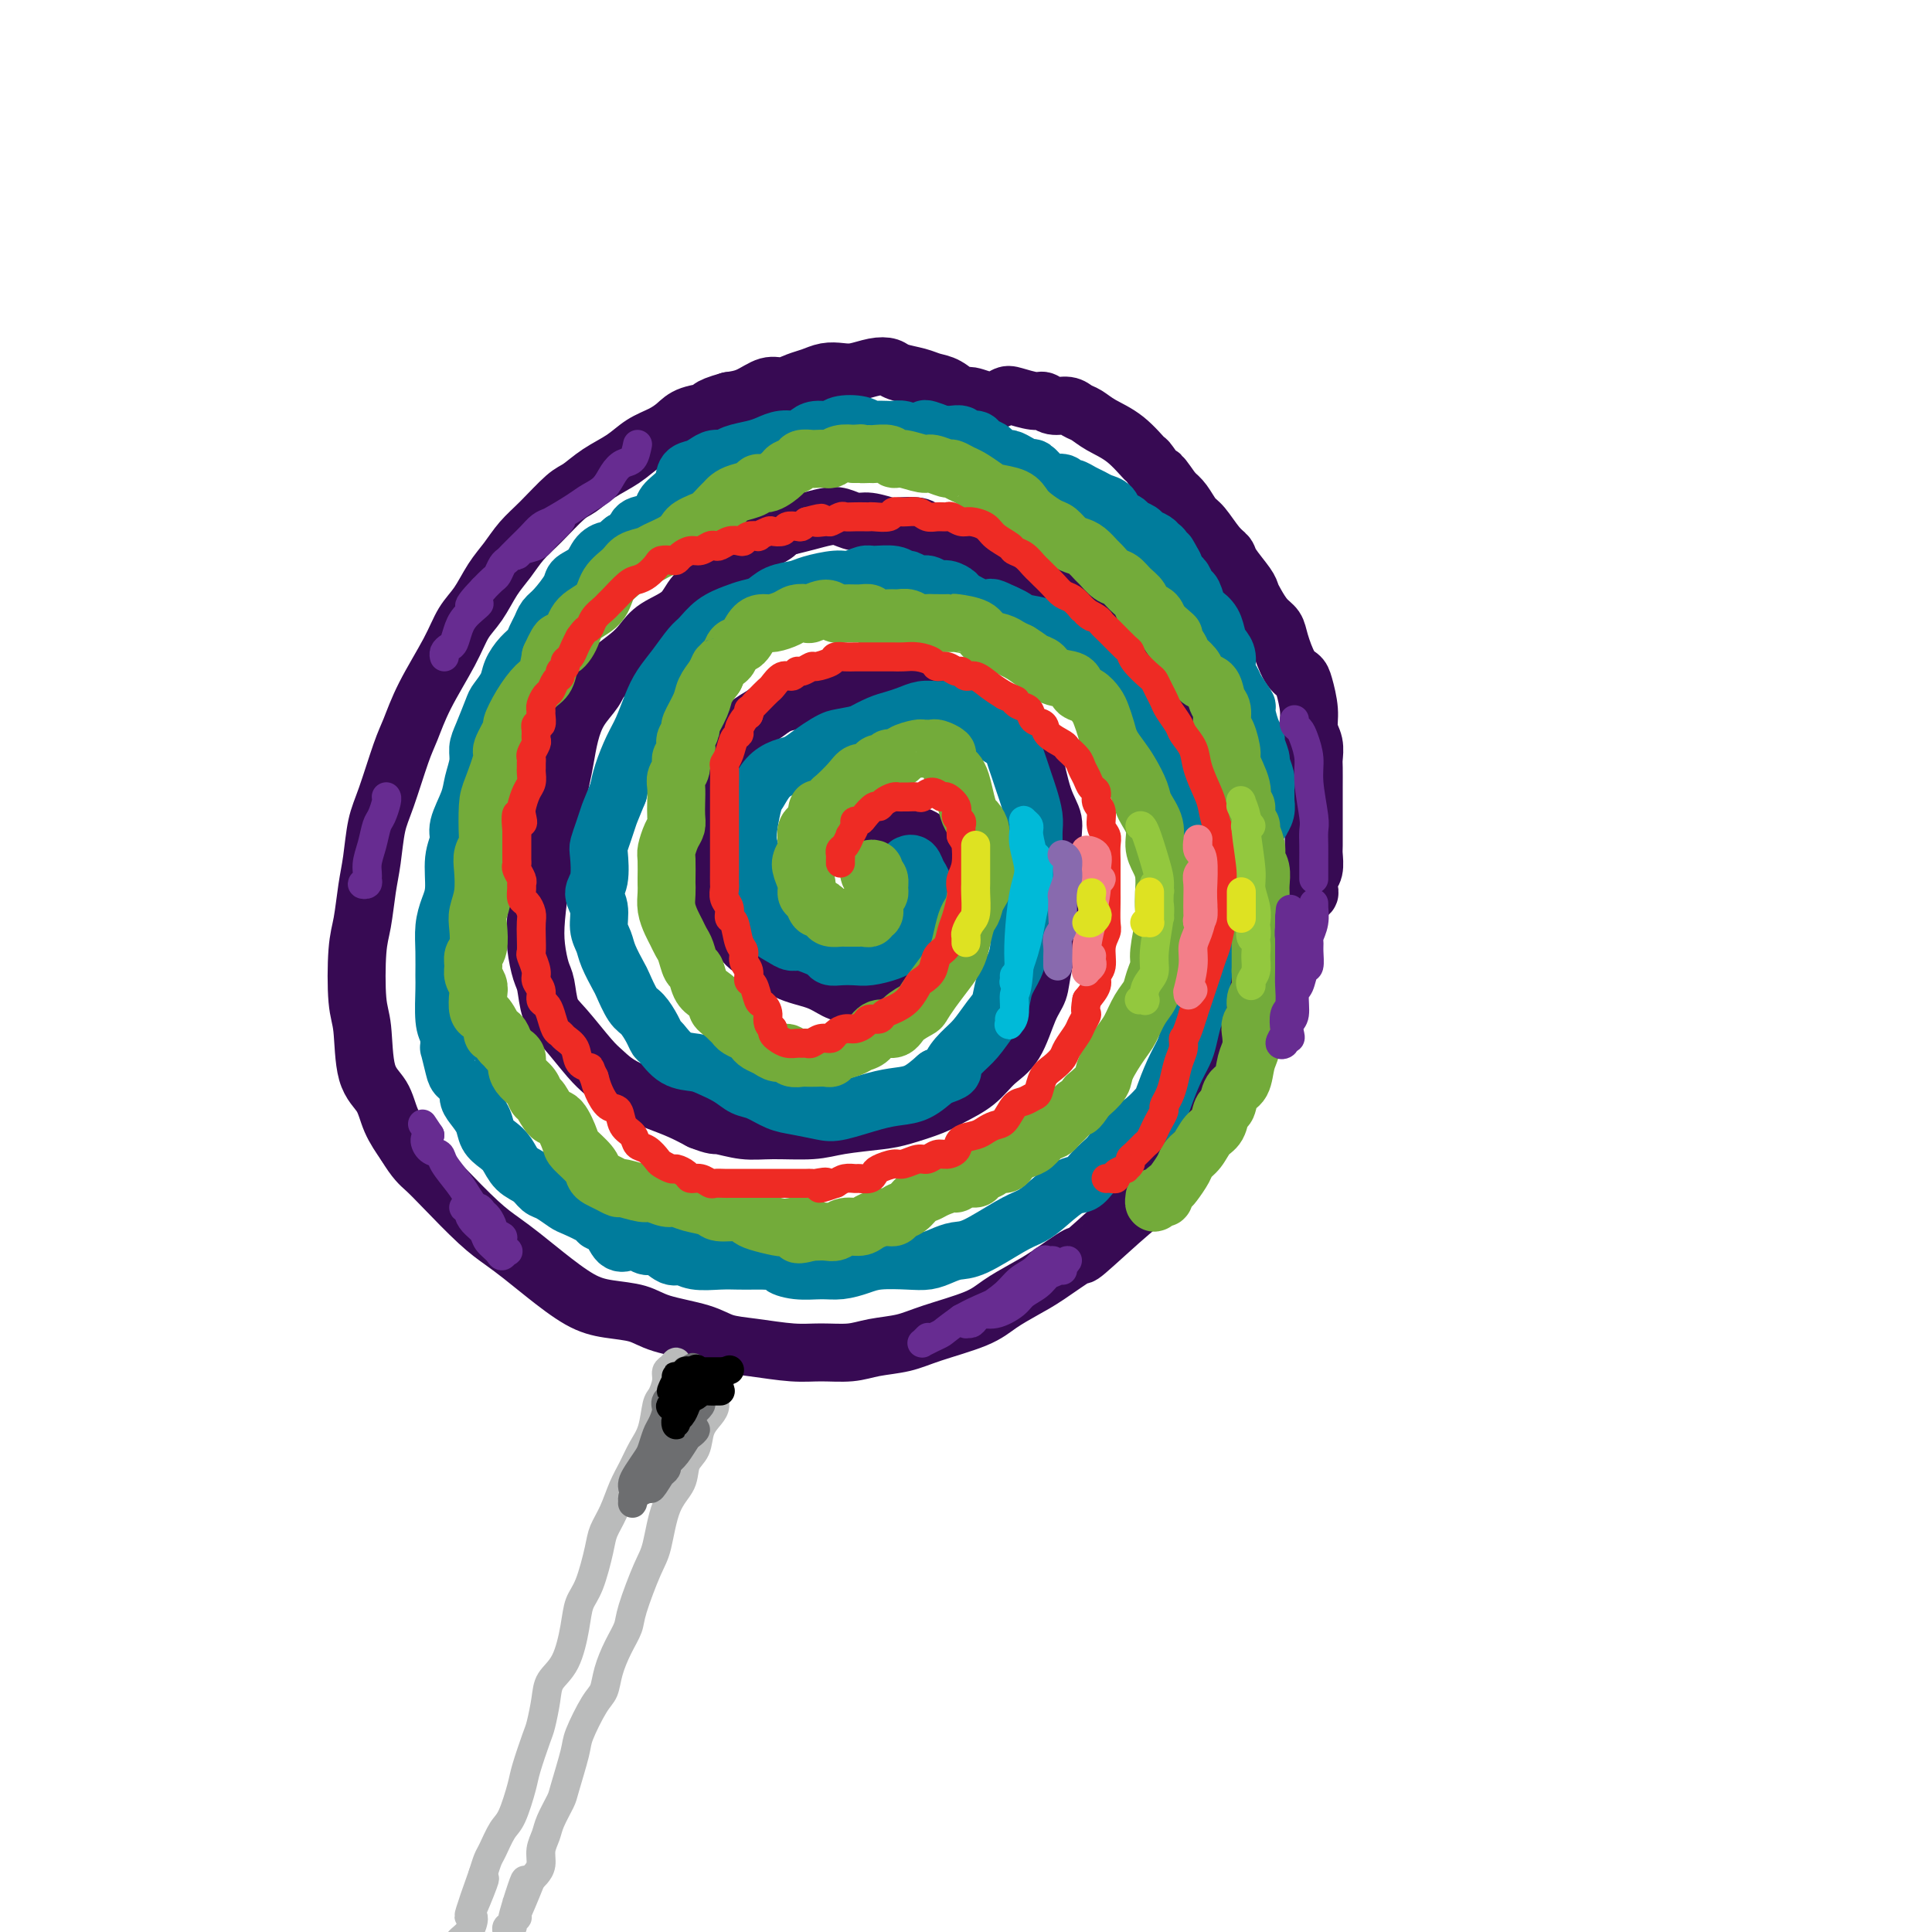 <svg viewBox='0 0 400 400' version='1.1' xmlns='http://www.w3.org/2000/svg' xmlns:xlink='http://www.w3.org/1999/xlink'><g fill='none' stroke='rgb(55,10,83)' stroke-width='12' stroke-linecap='round' stroke-linejoin='round'><path d='M270,184c0.030,0.427 0.060,0.854 0,1c-0.060,0.146 -0.208,0.010 0,0c0.208,-0.010 0.774,0.106 1,0c0.226,-0.106 0.113,-0.435 0,-1c-0.113,-0.565 -0.226,-1.364 0,-2c0.226,-0.636 0.793,-1.107 1,-2c0.207,-0.893 0.056,-2.209 0,-3c-0.056,-0.791 -0.015,-1.059 0,-2c0.015,-0.941 0.004,-2.555 0,-4c-0.004,-1.445 0.000,-2.722 0,-4c-0.000,-1.278 -0.004,-2.557 0,-4c0.004,-1.443 0.016,-3.048 0,-4c-0.016,-0.952 -0.060,-1.249 0,-2c0.060,-0.751 0.224,-1.955 0,-3c-0.224,-1.045 -0.836,-1.929 -1,-3c-0.164,-1.071 0.121,-2.327 0,-4c-0.121,-1.673 -0.647,-3.761 -1,-5c-0.353,-1.239 -0.531,-1.629 -1,-2c-0.469,-0.371 -1.228,-0.722 -2,-2c-0.772,-1.278 -1.555,-3.484 -2,-5c-0.445,-1.516 -0.551,-2.344 -1,-3c-0.449,-0.656 -1.241,-1.142 -2,-2c-0.759,-0.858 -1.484,-2.089 -2,-3c-0.516,-0.911 -0.823,-1.502 -1,-2c-0.177,-0.498 -0.225,-0.904 -1,-2c-0.775,-1.096 -2.276,-2.883 -3,-4c-0.724,-1.117 -0.669,-1.563 -1,-2c-0.331,-0.437 -1.047,-0.866 -2,-2c-0.953,-1.134 -2.142,-2.974 -3,-4c-0.858,-1.026 -1.385,-1.238 -2,-2c-0.615,-0.762 -1.319,-2.075 -2,-3c-0.681,-0.925 -1.341,-1.463 -2,-2'/><path d='M243,102c-4.452,-6.400 -2.081,-2.400 -2,-2c0.081,0.400 -2.128,-2.800 -3,-4c-0.872,-1.200 -0.408,-0.401 -1,-1c-0.592,-0.599 -2.241,-2.595 -4,-4c-1.759,-1.405 -3.630,-2.218 -5,-3c-1.370,-0.782 -2.240,-1.534 -3,-2c-0.760,-0.466 -1.409,-0.646 -2,-1c-0.591,-0.354 -1.125,-0.883 -2,-1c-0.875,-0.117 -2.093,0.178 -3,0c-0.907,-0.178 -1.505,-0.827 -2,-1c-0.495,-0.173 -0.889,0.132 -2,0c-1.111,-0.132 -2.940,-0.699 -4,-1c-1.060,-0.301 -1.351,-0.336 -2,0c-0.649,0.336 -1.658,1.043 -3,1c-1.342,-0.043 -3.019,-0.838 -4,-1c-0.981,-0.162 -1.268,0.308 -2,0c-0.732,-0.308 -1.911,-1.392 -3,-2c-1.089,-0.608 -2.090,-0.738 -3,-1c-0.910,-0.262 -1.731,-0.655 -3,-1c-1.269,-0.345 -2.986,-0.642 -4,-1c-1.014,-0.358 -1.324,-0.776 -2,-1c-0.676,-0.224 -1.717,-0.253 -3,0c-1.283,0.253 -2.808,0.788 -4,1c-1.192,0.212 -2.052,0.099 -3,0c-0.948,-0.099 -1.985,-0.186 -3,0c-1.015,0.186 -2.007,0.645 -3,1c-0.993,0.355 -1.987,0.606 -3,1c-1.013,0.394 -2.045,0.930 -3,1c-0.955,0.070 -1.834,-0.327 -3,0c-1.166,0.327 -2.619,1.379 -4,2c-1.381,0.621 -2.691,0.810 -4,1'/><path d='M151,83c-5.344,1.501 -3.703,1.752 -4,2c-0.297,0.248 -2.532,0.492 -4,1c-1.468,0.508 -2.170,1.279 -3,2c-0.830,0.721 -1.787,1.391 -3,2c-1.213,0.609 -2.682,1.158 -4,2c-1.318,0.842 -2.484,1.979 -4,3c-1.516,1.021 -3.382,1.928 -5,3c-1.618,1.072 -2.989,2.310 -4,3c-1.011,0.690 -1.663,0.833 -3,2c-1.337,1.167 -3.358,3.358 -5,5c-1.642,1.642 -2.905,2.734 -4,4c-1.095,1.266 -2.024,2.704 -3,4c-0.976,1.296 -2.001,2.448 -3,4c-0.999,1.552 -1.973,3.504 -3,5c-1.027,1.496 -2.109,2.538 -3,4c-0.891,1.462 -1.593,3.346 -3,6c-1.407,2.654 -3.518,6.079 -5,9c-1.482,2.921 -2.333,5.337 -3,7c-0.667,1.663 -1.148,2.574 -2,5c-0.852,2.426 -2.073,6.368 -3,9c-0.927,2.632 -1.558,3.955 -2,6c-0.442,2.045 -0.694,4.813 -1,7c-0.306,2.187 -0.667,3.794 -1,6c-0.333,2.206 -0.638,5.009 -1,7c-0.362,1.991 -0.781,3.168 -1,6c-0.219,2.832 -0.239,7.320 0,10c0.239,2.680 0.738,3.552 1,6c0.262,2.448 0.287,6.470 1,9c0.713,2.530 2.115,3.566 3,5c0.885,1.434 1.253,3.267 2,5c0.747,1.733 1.874,3.367 3,5'/><path d='M84,237c1.996,3.309 2.988,4.082 4,5c1.012,0.918 2.046,1.980 4,4c1.954,2.020 4.829,4.999 7,7c2.171,2.001 3.639,3.023 5,4c1.361,0.977 2.615,1.910 4,3c1.385,1.090 2.901,2.336 5,4c2.099,1.664 4.781,3.744 7,5c2.219,1.256 3.975,1.688 6,2c2.025,0.312 4.320,0.503 6,1c1.680,0.497 2.745,1.300 5,2c2.255,0.700 5.700,1.298 8,2c2.300,0.702 3.454,1.510 5,2c1.546,0.490 3.482,0.664 6,1c2.518,0.336 5.618,0.834 8,1c2.382,0.166 4.047,0.001 6,0c1.953,-0.001 4.196,0.163 6,0c1.804,-0.163 3.170,-0.651 5,-1c1.830,-0.349 4.124,-0.558 6,-1c1.876,-0.442 3.335,-1.116 6,-2c2.665,-0.884 6.537,-1.976 9,-3c2.463,-1.024 3.517,-1.980 5,-3c1.483,-1.020 3.394,-2.105 5,-3c1.606,-0.895 2.906,-1.601 5,-3c2.094,-1.399 4.983,-3.491 6,-4c1.017,-0.509 0.162,0.566 2,-1c1.838,-1.566 6.370,-5.772 9,-8c2.630,-2.228 3.360,-2.478 4,-3c0.640,-0.522 1.192,-1.315 2,-3c0.808,-1.685 1.871,-4.261 3,-6c1.129,-1.739 2.322,-2.640 3,-4c0.678,-1.360 0.839,-3.180 1,-5'/><path d='M247,230c2.041,-4.192 2.642,-5.671 3,-7c0.358,-1.329 0.472,-2.508 1,-4c0.528,-1.492 1.470,-3.296 2,-5c0.530,-1.704 0.650,-3.309 1,-5c0.350,-1.691 0.932,-3.468 1,-5c0.068,-1.532 -0.377,-2.820 0,-5c0.377,-2.180 1.576,-5.254 2,-7c0.424,-1.746 0.072,-2.165 0,-3c-0.072,-0.835 0.135,-2.085 0,-4c-0.135,-1.915 -0.614,-4.494 -1,-6c-0.386,-1.506 -0.680,-1.937 -1,-3c-0.320,-1.063 -0.666,-2.757 -1,-4c-0.334,-1.243 -0.657,-2.034 -1,-3c-0.343,-0.966 -0.708,-2.106 -1,-3c-0.292,-0.894 -0.511,-1.543 -1,-3c-0.489,-1.457 -1.248,-3.722 -2,-5c-0.752,-1.278 -1.497,-1.567 -2,-2c-0.503,-0.433 -0.765,-1.008 -1,-2c-0.235,-0.992 -0.445,-2.401 -1,-3c-0.555,-0.599 -1.457,-0.387 -2,-1c-0.543,-0.613 -0.727,-2.052 -1,-3c-0.273,-0.948 -0.636,-1.405 -1,-2c-0.364,-0.595 -0.731,-1.328 -1,-2c-0.269,-0.672 -0.442,-1.282 -1,-2c-0.558,-0.718 -1.501,-1.542 -2,-2c-0.499,-0.458 -0.553,-0.550 -1,-1c-0.447,-0.450 -1.288,-1.259 -2,-2c-0.712,-0.741 -1.294,-1.415 -2,-2c-0.706,-0.585 -1.536,-1.081 -2,-2c-0.464,-0.919 -0.561,-2.263 -1,-3c-0.439,-0.737 -1.219,-0.869 -2,-1'/><path d='M227,128c-3.761,-4.833 -2.162,-1.914 -2,-1c0.162,0.914 -1.112,-0.176 -2,-1c-0.888,-0.824 -1.389,-1.383 -2,-2c-0.611,-0.617 -1.333,-1.292 -2,-2c-0.667,-0.708 -1.278,-1.447 -2,-2c-0.722,-0.553 -1.555,-0.918 -2,-1c-0.445,-0.082 -0.501,0.119 -1,0c-0.499,-0.119 -1.442,-0.558 -2,-1c-0.558,-0.442 -0.730,-0.888 -1,-1c-0.270,-0.112 -0.639,0.110 -1,0c-0.361,-0.110 -0.713,-0.550 -1,-1c-0.287,-0.450 -0.510,-0.909 -1,-1c-0.490,-0.091 -1.249,0.186 -2,0c-0.751,-0.186 -1.495,-0.834 -2,-1c-0.505,-0.166 -0.770,0.149 -1,0c-0.230,-0.149 -0.426,-0.761 -1,-1c-0.574,-0.239 -1.527,-0.105 -2,0c-0.473,0.105 -0.467,0.182 -1,0c-0.533,-0.182 -1.607,-0.623 -2,-1c-0.393,-0.377 -0.106,-0.688 -1,-1c-0.894,-0.312 -2.970,-0.623 -4,-1c-1.030,-0.377 -1.013,-0.818 -2,-1c-0.987,-0.182 -2.977,-0.105 -4,0c-1.023,0.105 -1.077,0.238 -2,0c-0.923,-0.238 -2.714,-0.845 -4,-1c-1.286,-0.155 -2.065,0.144 -3,0c-0.935,-0.144 -2.024,-0.729 -3,-1c-0.976,-0.271 -1.840,-0.227 -3,0c-1.160,0.227 -2.617,0.636 -4,1c-1.383,0.364 -2.691,0.682 -4,1'/><path d='M163,109c-4.658,-0.084 -1.802,0.207 -2,1c-0.198,0.793 -3.450,2.087 -5,3c-1.550,0.913 -1.399,1.445 -2,2c-0.601,0.555 -1.953,1.135 -3,2c-1.047,0.865 -1.789,2.017 -3,3c-1.211,0.983 -2.891,1.798 -4,3c-1.109,1.202 -1.645,2.790 -3,4c-1.355,1.210 -3.527,2.042 -5,3c-1.473,0.958 -2.247,2.044 -3,3c-0.753,0.956 -1.487,1.784 -3,3c-1.513,1.216 -3.806,2.821 -5,4c-1.194,1.179 -1.289,1.931 -2,3c-0.711,1.069 -2.040,2.456 -3,4c-0.960,1.544 -1.553,3.244 -2,5c-0.447,1.756 -0.750,3.569 -1,5c-0.250,1.431 -0.449,2.482 -1,5c-0.551,2.518 -1.455,6.503 -2,9c-0.545,2.497 -0.732,3.505 -1,5c-0.268,1.495 -0.619,3.475 -1,6c-0.381,2.525 -0.794,5.593 -1,8c-0.206,2.407 -0.206,4.153 0,6c0.206,1.847 0.618,3.793 1,5c0.382,1.207 0.734,1.673 1,3c0.266,1.327 0.444,3.513 1,5c0.556,1.487 1.488,2.275 3,4c1.512,1.725 3.604,4.387 5,6c1.396,1.613 2.095,2.175 3,3c0.905,0.825 2.016,1.912 4,3c1.984,1.088 4.842,2.178 7,3c2.158,0.822 3.617,1.378 5,2c1.383,0.622 2.692,1.311 4,2'/><path d='M145,232c3.145,1.248 3.008,0.867 4,1c0.992,0.133 3.112,0.778 5,1c1.888,0.222 3.545,0.019 6,0c2.455,-0.019 5.707,0.147 8,0c2.293,-0.147 3.627,-0.605 6,-1c2.373,-0.395 5.786,-0.727 8,-1c2.214,-0.273 3.228,-0.489 5,-1c1.772,-0.511 4.302,-1.319 6,-2c1.698,-0.681 2.566,-1.235 4,-2c1.434,-0.765 3.435,-1.740 5,-3c1.565,-1.260 2.694,-2.804 4,-4c1.306,-1.196 2.789,-2.045 4,-4c1.211,-1.955 2.152,-5.017 3,-7c0.848,-1.983 1.605,-2.886 2,-4c0.395,-1.114 0.427,-2.440 1,-5c0.573,-2.560 1.686,-6.354 2,-9c0.314,-2.646 -0.170,-4.142 0,-6c0.170,-1.858 0.995,-4.077 1,-6c0.005,-1.923 -0.811,-3.552 -1,-5c-0.189,-1.448 0.249,-2.717 0,-4c-0.249,-1.283 -1.184,-2.581 -2,-5c-0.816,-2.419 -1.512,-5.957 -2,-8c-0.488,-2.043 -0.769,-2.589 -2,-4c-1.231,-1.411 -3.414,-3.687 -5,-5c-1.586,-1.313 -2.577,-1.662 -4,-2c-1.423,-0.338 -3.278,-0.665 -5,-1c-1.722,-0.335 -3.312,-0.678 -5,-1c-1.688,-0.322 -3.473,-0.622 -5,-1c-1.527,-0.378 -2.796,-0.832 -4,-1c-1.204,-0.168 -2.344,-0.048 -4,0c-1.656,0.048 -3.828,0.024 -6,0'/><path d='M174,142c-5.431,-0.217 -4.509,1.240 -5,2c-0.491,0.760 -2.397,0.824 -4,1c-1.603,0.176 -2.905,0.463 -4,1c-1.095,0.537 -1.984,1.325 -3,2c-1.016,0.675 -2.161,1.238 -3,2c-0.839,0.762 -1.373,1.722 -2,3c-0.627,1.278 -1.345,2.872 -2,4c-0.655,1.128 -1.245,1.788 -2,4c-0.755,2.212 -1.674,5.975 -2,8c-0.326,2.025 -0.057,2.312 0,4c0.057,1.688 -0.096,4.778 0,7c0.096,2.222 0.441,3.577 1,5c0.559,1.423 1.333,2.913 2,4c0.667,1.087 1.228,1.772 2,3c0.772,1.228 1.757,3.001 3,4c1.243,0.999 2.745,1.224 4,2c1.255,0.776 2.261,2.104 4,3c1.739,0.896 4.209,1.361 6,2c1.791,0.639 2.903,1.451 4,2c1.097,0.549 2.181,0.834 4,1c1.819,0.166 4.374,0.213 6,0c1.626,-0.213 2.323,-0.687 3,-1c0.677,-0.313 1.333,-0.466 2,-1c0.667,-0.534 1.346,-1.449 2,-2c0.654,-0.551 1.285,-0.737 2,-2c0.715,-1.263 1.516,-3.602 2,-5c0.484,-1.398 0.652,-1.855 1,-3c0.348,-1.145 0.877,-2.977 1,-4c0.123,-1.023 -0.159,-1.237 0,-2c0.159,-0.763 0.760,-2.075 1,-3c0.240,-0.925 0.120,-1.462 0,-2'/><path d='M197,181c0.572,-3.362 -0.497,-2.267 -1,-2c-0.503,0.267 -0.441,-0.293 -1,-1c-0.559,-0.707 -1.738,-1.562 -2,-2c-0.262,-0.438 0.395,-0.459 0,-1c-0.395,-0.541 -1.842,-1.603 -3,-2c-1.158,-0.397 -2.027,-0.131 -3,0c-0.973,0.131 -2.051,0.126 -3,0c-0.949,-0.126 -1.770,-0.374 -2,0c-0.230,0.374 0.130,1.370 0,2c-0.130,0.630 -0.752,0.894 -1,1c-0.248,0.106 -0.124,0.053 0,0'/></g>
<g fill='none' stroke='rgb(0,124,156)' stroke-width='12' stroke-linecap='round' stroke-linejoin='round'><path d='M260,170c0.415,0.012 0.829,0.024 1,0c0.171,-0.024 0.098,-0.082 0,0c-0.098,0.082 -0.223,0.306 0,0c0.223,-0.306 0.792,-1.143 1,-2c0.208,-0.857 0.056,-1.735 0,-2c-0.056,-0.265 -0.014,0.082 0,0c0.014,-0.082 -0.000,-0.593 0,-1c0.000,-0.407 0.015,-0.709 0,-1c-0.015,-0.291 -0.061,-0.572 0,-1c0.061,-0.428 0.227,-1.003 0,-2c-0.227,-0.997 -0.848,-2.414 -1,-3c-0.152,-0.586 0.165,-0.340 0,-1c-0.165,-0.660 -0.813,-2.227 -1,-3c-0.187,-0.773 0.087,-0.753 0,-1c-0.087,-0.247 -0.534,-0.762 -1,-2c-0.466,-1.238 -0.952,-3.198 -1,-4c-0.048,-0.802 0.342,-0.445 0,-1c-0.342,-0.555 -1.415,-2.022 -2,-3c-0.585,-0.978 -0.682,-1.469 -1,-2c-0.318,-0.531 -0.858,-1.104 -1,-2c-0.142,-0.896 0.113,-2.114 0,-3c-0.113,-0.886 -0.593,-1.440 -1,-2c-0.407,-0.560 -0.739,-1.128 -1,-2c-0.261,-0.872 -0.451,-2.050 -1,-3c-0.549,-0.950 -1.456,-1.673 -2,-2c-0.544,-0.327 -0.723,-0.258 -1,-1c-0.277,-0.742 -0.652,-2.296 -1,-3c-0.348,-0.704 -0.671,-0.560 -1,-1c-0.329,-0.440 -0.666,-1.465 -1,-2c-0.334,-0.535 -0.667,-0.582 -1,-1c-0.333,-0.418 -0.667,-1.209 -1,-2'/><path d='M243,117c-2.500,-4.759 -1.251,-1.656 -1,-1c0.251,0.656 -0.495,-1.134 -1,-2c-0.505,-0.866 -0.769,-0.809 -1,-1c-0.231,-0.191 -0.428,-0.629 -1,-1c-0.572,-0.371 -1.519,-0.676 -2,-1c-0.481,-0.324 -0.495,-0.668 -1,-1c-0.505,-0.332 -1.500,-0.652 -2,-1c-0.500,-0.348 -0.504,-0.723 -1,-1c-0.496,-0.277 -1.484,-0.455 -2,-1c-0.516,-0.545 -0.562,-1.456 -1,-2c-0.438,-0.544 -1.269,-0.719 -2,-1c-0.731,-0.281 -1.361,-0.668 -2,-1c-0.639,-0.332 -1.288,-0.610 -2,-1c-0.712,-0.390 -1.489,-0.891 -2,-1c-0.511,-0.109 -0.757,0.173 -1,0c-0.243,-0.173 -0.484,-0.802 -1,-1c-0.516,-0.198 -1.307,0.035 -2,0c-0.693,-0.035 -1.289,-0.339 -2,-1c-0.711,-0.661 -1.537,-1.679 -2,-2c-0.463,-0.321 -0.562,0.055 -1,0c-0.438,-0.055 -1.215,-0.539 -2,-1c-0.785,-0.461 -1.576,-0.897 -2,-1c-0.424,-0.103 -0.480,0.126 -1,0c-0.520,-0.126 -1.505,-0.607 -2,-1c-0.495,-0.393 -0.499,-0.698 -1,-1c-0.501,-0.302 -1.499,-0.603 -2,-1c-0.501,-0.397 -0.504,-0.891 -1,-1c-0.496,-0.109 -1.483,0.167 -2,0c-0.517,-0.167 -0.562,-0.776 -1,-1c-0.438,-0.224 -1.268,-0.064 -2,0c-0.732,0.064 -1.366,0.032 -2,0'/><path d='M195,90c-5.829,-2.316 -2.900,-0.607 -2,0c0.900,0.607 -0.229,0.110 -1,0c-0.771,-0.110 -1.184,0.166 -2,0c-0.816,-0.166 -2.036,-0.776 -3,-1c-0.964,-0.224 -1.674,-0.064 -2,0c-0.326,0.064 -0.269,0.030 -1,0c-0.731,-0.030 -2.250,-0.057 -3,0c-0.750,0.057 -0.733,0.197 -1,0c-0.267,-0.197 -0.820,-0.729 -2,-1c-1.180,-0.271 -2.987,-0.279 -4,0c-1.013,0.279 -1.233,0.844 -2,1c-0.767,0.156 -2.082,-0.099 -3,0c-0.918,0.099 -1.441,0.551 -2,1c-0.559,0.449 -1.154,0.893 -2,1c-0.846,0.107 -1.942,-0.125 -3,0c-1.058,0.125 -2.079,0.607 -3,1c-0.921,0.393 -1.741,0.697 -3,1c-1.259,0.303 -2.956,0.607 -4,1c-1.044,0.393 -1.436,0.877 -2,1c-0.564,0.123 -1.301,-0.116 -2,0c-0.699,0.116 -1.361,0.587 -2,1c-0.639,0.413 -1.256,0.768 -2,1c-0.744,0.232 -1.616,0.342 -2,1c-0.384,0.658 -0.282,1.863 -1,3c-0.718,1.137 -2.258,2.206 -3,3c-0.742,0.794 -0.688,1.312 -1,2c-0.312,0.688 -0.991,1.545 -2,2c-1.009,0.455 -2.349,0.507 -3,1c-0.651,0.493 -0.615,1.427 -1,2c-0.385,0.573 -1.193,0.787 -2,1'/><path d='M129,112c-3.517,3.064 -2.810,2.222 -3,2c-0.190,-0.222 -1.276,0.174 -2,1c-0.724,0.826 -1.087,2.080 -2,3c-0.913,0.920 -2.377,1.506 -3,2c-0.623,0.494 -0.405,0.895 -1,2c-0.595,1.105 -2.004,2.915 -3,4c-0.996,1.085 -1.579,1.445 -2,2c-0.421,0.555 -0.680,1.307 -1,2c-0.320,0.693 -0.700,1.329 -1,2c-0.300,0.671 -0.518,1.378 -1,2c-0.482,0.622 -1.227,1.161 -2,2c-0.773,0.839 -1.572,1.978 -2,3c-0.428,1.022 -0.483,1.925 -1,3c-0.517,1.075 -1.497,2.320 -2,3c-0.503,0.680 -0.530,0.793 -1,2c-0.470,1.207 -1.381,3.507 -2,5c-0.619,1.493 -0.944,2.178 -1,3c-0.056,0.822 0.158,1.780 0,3c-0.158,1.220 -0.687,2.701 -1,4c-0.313,1.299 -0.409,2.416 -1,4c-0.591,1.584 -1.678,3.634 -2,5c-0.322,1.366 0.120,2.048 0,3c-0.120,0.952 -0.803,2.175 -1,4c-0.197,1.825 0.091,4.254 0,6c-0.091,1.746 -0.560,2.810 -1,4c-0.440,1.190 -0.851,2.507 -1,4c-0.149,1.493 -0.037,3.163 0,5c0.037,1.837 -0.000,3.843 0,5c0.000,1.157 0.039,1.465 0,3c-0.039,1.535 -0.154,4.296 0,6c0.154,1.704 0.577,2.352 1,3'/><path d='M93,214c0.101,3.866 -0.145,2.530 0,3c0.145,0.470 0.682,2.744 1,4c0.318,1.256 0.418,1.494 1,2c0.582,0.506 1.647,1.280 2,2c0.353,0.720 -0.005,1.386 0,2c0.005,0.614 0.372,1.174 1,2c0.628,0.826 1.518,1.916 2,3c0.482,1.084 0.555,2.163 1,3c0.445,0.837 1.260,1.433 2,2c0.740,0.567 1.404,1.107 2,2c0.596,0.893 1.123,2.141 2,3c0.877,0.859 2.105,1.328 3,2c0.895,0.672 1.456,1.546 2,2c0.544,0.454 1.073,0.489 2,1c0.927,0.511 2.254,1.497 3,2c0.746,0.503 0.910,0.524 2,1c1.090,0.476 3.107,1.406 4,2c0.893,0.594 0.662,0.852 1,1c0.338,0.148 1.246,0.188 2,1c0.754,0.812 1.356,2.398 2,3c0.644,0.602 1.331,0.222 2,0c0.669,-0.222 1.320,-0.285 2,0c0.680,0.285 1.391,0.917 2,1c0.609,0.083 1.117,-0.384 2,0c0.883,0.384 2.140,1.620 3,2c0.860,0.380 1.321,-0.094 2,0c0.679,0.094 1.574,0.757 3,1c1.426,0.243 3.382,0.065 5,0c1.618,-0.065 2.897,-0.018 4,0c1.103,0.018 2.029,0.005 3,0c0.971,-0.005 1.985,-0.003 3,0'/><path d='M159,261c5.361,0.784 3.263,0.743 3,1c-0.263,0.257 1.309,0.811 3,1c1.691,0.189 3.502,0.012 5,0c1.498,-0.012 2.683,0.141 4,0c1.317,-0.141 2.764,-0.576 4,-1c1.236,-0.424 2.259,-0.835 4,-1c1.741,-0.165 4.199,-0.083 6,0c1.801,0.083 2.947,0.167 4,0c1.053,-0.167 2.015,-0.583 3,-1c0.985,-0.417 1.994,-0.833 3,-1c1.006,-0.167 2.009,-0.084 4,-1c1.991,-0.916 4.970,-2.832 7,-4c2.030,-1.168 3.110,-1.587 4,-2c0.890,-0.413 1.589,-0.821 3,-2c1.411,-1.179 3.533,-3.130 5,-4c1.467,-0.870 2.280,-0.659 3,-1c0.720,-0.341 1.347,-1.232 2,-2c0.653,-0.768 1.332,-1.412 2,-2c0.668,-0.588 1.324,-1.121 2,-2c0.676,-0.879 1.371,-2.106 2,-3c0.629,-0.894 1.194,-1.456 2,-2c0.806,-0.544 1.855,-1.069 3,-2c1.145,-0.931 2.387,-2.267 3,-3c0.613,-0.733 0.598,-0.861 1,-2c0.402,-1.139 1.221,-3.288 2,-5c0.779,-1.712 1.518,-2.986 2,-4c0.482,-1.014 0.706,-1.769 1,-3c0.294,-1.231 0.656,-2.938 1,-4c0.344,-1.062 0.670,-1.478 1,-3c0.330,-1.522 0.666,-4.149 1,-6c0.334,-1.851 0.667,-2.925 1,-4'/><path d='M250,198c1.777,-5.721 1.220,-4.522 1,-5c-0.220,-0.478 -0.102,-2.631 0,-4c0.102,-1.369 0.187,-1.954 0,-3c-0.187,-1.046 -0.647,-2.553 -1,-4c-0.353,-1.447 -0.601,-2.836 -1,-4c-0.399,-1.164 -0.951,-2.105 -1,-3c-0.049,-0.895 0.404,-1.744 0,-3c-0.404,-1.256 -1.666,-2.918 -2,-4c-0.334,-1.082 0.260,-1.584 0,-3c-0.260,-1.416 -1.375,-3.745 -2,-5c-0.625,-1.255 -0.759,-1.436 -1,-2c-0.241,-0.564 -0.587,-1.511 -1,-2c-0.413,-0.489 -0.892,-0.519 -1,-1c-0.108,-0.481 0.154,-1.413 0,-2c-0.154,-0.587 -0.726,-0.828 -1,-1c-0.274,-0.172 -0.252,-0.274 -1,-1c-0.748,-0.726 -2.266,-2.078 -3,-3c-0.734,-0.922 -0.682,-1.416 -1,-2c-0.318,-0.584 -1.005,-1.258 -2,-2c-0.995,-0.742 -2.298,-1.550 -3,-2c-0.702,-0.450 -0.803,-0.540 -1,-1c-0.197,-0.460 -0.488,-1.289 -1,-2c-0.512,-0.711 -1.244,-1.303 -2,-2c-0.756,-0.697 -1.537,-1.500 -2,-2c-0.463,-0.500 -0.607,-0.697 -1,-1c-0.393,-0.303 -1.036,-0.711 -2,-1c-0.964,-0.289 -2.250,-0.459 -3,-1c-0.750,-0.541 -0.964,-1.454 -2,-2c-1.036,-0.546 -2.894,-0.724 -4,-1c-1.106,-0.276 -1.459,-0.650 -2,-1c-0.541,-0.350 -1.271,-0.675 -2,-1'/><path d='M208,127c-3.096,-1.494 -2.835,-1.227 -3,-1c-0.165,0.227 -0.754,0.416 -2,0c-1.246,-0.416 -3.149,-1.436 -4,-2c-0.851,-0.564 -0.650,-0.672 -1,-1c-0.350,-0.328 -1.249,-0.877 -2,-1c-0.751,-0.123 -1.353,0.178 -2,0c-0.647,-0.178 -1.340,-0.836 -2,-1c-0.660,-0.164 -1.287,0.167 -2,0c-0.713,-0.167 -1.513,-0.830 -2,-1c-0.487,-0.170 -0.662,0.155 -1,0c-0.338,-0.155 -0.840,-0.788 -2,-1c-1.160,-0.212 -2.979,-0.001 -4,0c-1.021,0.001 -1.244,-0.207 -2,0c-0.756,0.207 -2.043,0.828 -3,1c-0.957,0.172 -1.582,-0.105 -3,0c-1.418,0.105 -3.629,0.591 -5,1c-1.371,0.409 -1.902,0.739 -3,1c-1.098,0.261 -2.762,0.453 -4,1c-1.238,0.547 -2.051,1.449 -3,2c-0.949,0.551 -2.035,0.751 -3,1c-0.965,0.249 -1.808,0.548 -3,1c-1.192,0.452 -2.732,1.058 -4,2c-1.268,0.942 -2.265,2.221 -3,3c-0.735,0.779 -1.208,1.058 -2,2c-0.792,0.942 -1.903,2.547 -3,4c-1.097,1.453 -2.182,2.755 -3,4c-0.818,1.245 -1.371,2.433 -2,4c-0.629,1.567 -1.333,3.513 -2,5c-0.667,1.487 -1.295,2.516 -2,4c-0.705,1.484 -1.487,3.424 -2,5c-0.513,1.576 -0.756,2.788 -1,4'/><path d='M128,164c-1.800,4.399 -1.802,4.396 -2,5c-0.198,0.604 -0.594,1.813 -1,3c-0.406,1.187 -0.823,2.350 -1,3c-0.177,0.650 -0.115,0.785 0,2c0.115,1.215 0.283,3.508 0,5c-0.283,1.492 -1.016,2.183 -1,3c0.016,0.817 0.782,1.760 1,3c0.218,1.240 -0.111,2.777 0,4c0.111,1.223 0.663,2.131 1,3c0.337,0.869 0.460,1.698 1,3c0.540,1.302 1.496,3.076 2,4c0.504,0.924 0.555,0.997 1,2c0.445,1.003 1.284,2.935 2,4c0.716,1.065 1.310,1.262 2,2c0.690,0.738 1.476,2.015 2,3c0.524,0.985 0.786,1.678 1,2c0.214,0.322 0.382,0.274 1,1c0.618,0.726 1.688,2.226 3,3c1.312,0.774 2.867,0.822 4,1c1.133,0.178 1.843,0.485 3,1c1.157,0.515 2.762,1.237 4,2c1.238,0.763 2.110,1.567 3,2c0.890,0.433 1.799,0.496 3,1c1.201,0.504 2.694,1.449 4,2c1.306,0.551 2.425,0.708 4,1c1.575,0.292 3.607,0.718 5,1c1.393,0.282 2.147,0.421 4,0c1.853,-0.421 4.806,-1.401 7,-2c2.194,-0.599 3.629,-0.815 5,-1c1.371,-0.185 2.677,-0.339 4,-1c1.323,-0.661 2.661,-1.831 4,-3'/><path d='M194,223c4.309,-1.388 3.081,-1.357 3,-2c-0.081,-0.643 0.986,-1.960 2,-3c1.014,-1.040 1.977,-1.803 3,-3c1.023,-1.197 2.106,-2.826 3,-4c0.894,-1.174 1.598,-1.891 2,-3c0.402,-1.109 0.502,-2.610 1,-4c0.498,-1.390 1.395,-2.668 2,-4c0.605,-1.332 0.919,-2.719 1,-4c0.081,-1.281 -0.069,-2.457 0,-4c0.069,-1.543 0.358,-3.452 1,-5c0.642,-1.548 1.637,-2.734 2,-4c0.363,-1.266 0.094,-2.611 0,-4c-0.094,-1.389 -0.014,-2.822 0,-4c0.014,-1.178 -0.038,-2.100 0,-3c0.038,-0.900 0.164,-1.778 0,-3c-0.164,-1.222 -0.620,-2.788 -1,-4c-0.380,-1.212 -0.686,-2.069 -1,-3c-0.314,-0.931 -0.637,-1.937 -1,-3c-0.363,-1.063 -0.766,-2.182 -1,-3c-0.234,-0.818 -0.298,-1.336 -1,-2c-0.702,-0.664 -2.042,-1.474 -3,-2c-0.958,-0.526 -1.534,-0.768 -2,-1c-0.466,-0.232 -0.824,-0.455 -2,-1c-1.176,-0.545 -3.172,-1.411 -4,-2c-0.828,-0.589 -0.490,-0.901 -1,-1c-0.510,-0.099 -1.868,0.014 -3,0c-1.132,-0.014 -2.038,-0.156 -3,0c-0.962,0.156 -1.979,0.609 -3,1c-1.021,0.391 -2.044,0.721 -3,1c-0.956,0.279 -1.845,0.508 -3,1c-1.155,0.492 -2.578,1.246 -4,2'/><path d='M178,152c-4.144,0.809 -4.502,0.832 -5,1c-0.498,0.168 -1.134,0.481 -2,1c-0.866,0.519 -1.962,1.246 -3,2c-1.038,0.754 -2.018,1.536 -3,2c-0.982,0.464 -1.965,0.609 -3,1c-1.035,0.391 -2.121,1.027 -3,2c-0.879,0.973 -1.552,2.284 -2,3c-0.448,0.716 -0.671,0.838 -1,2c-0.329,1.162 -0.764,3.364 -1,5c-0.236,1.636 -0.275,2.707 0,4c0.275,1.293 0.862,2.808 1,4c0.138,1.192 -0.172,2.063 0,3c0.172,0.937 0.826,1.942 1,3c0.174,1.058 -0.133,2.168 0,3c0.133,0.832 0.706,1.385 1,2c0.294,0.615 0.309,1.292 1,2c0.691,0.708 2.059,1.446 3,2c0.941,0.554 1.456,0.923 2,1c0.544,0.077 1.118,-0.137 2,0c0.882,0.137 2.074,0.625 3,1c0.926,0.375 1.587,0.637 2,1c0.413,0.363 0.579,0.826 1,1c0.421,0.174 1.097,0.057 2,0c0.903,-0.057 2.032,-0.055 3,0c0.968,0.055 1.773,0.163 3,0c1.227,-0.163 2.874,-0.596 4,-1c1.126,-0.404 1.730,-0.780 2,-1c0.270,-0.220 0.206,-0.286 1,-1c0.794,-0.714 2.444,-2.077 3,-3c0.556,-0.923 0.016,-1.407 0,-2c-0.016,-0.593 0.492,-1.297 1,-2'/><path d='M191,188c1.070,-1.974 0.244,-2.410 0,-3c-0.244,-0.590 0.092,-1.335 0,-2c-0.092,-0.665 -0.612,-1.250 -1,-2c-0.388,-0.750 -0.643,-1.663 -1,-2c-0.357,-0.337 -0.816,-0.096 -1,0c-0.184,0.096 -0.092,0.048 0,0'/></g>
<g fill='none' stroke='rgb(115,171,58)' stroke-width='12' stroke-linecap='round' stroke-linejoin='round'><path d='M180,181c-0.122,-0.396 -0.243,-0.793 0,-1c0.243,-0.207 0.851,-0.225 1,0c0.149,0.225 -0.160,0.693 0,1c0.160,0.307 0.790,0.454 1,1c0.210,0.546 -0.000,1.490 0,2c0.000,0.510 0.211,0.585 0,1c-0.211,0.415 -0.844,1.169 -1,2c-0.156,0.831 0.165,1.739 0,2c-0.165,0.261 -0.817,-0.126 -1,0c-0.183,0.126 0.102,0.766 0,1c-0.102,0.234 -0.589,0.063 -1,0c-0.411,-0.063 -0.744,-0.016 -1,0c-0.256,0.016 -0.436,0.002 -1,0c-0.564,-0.002 -1.513,0.009 -2,0c-0.487,-0.009 -0.512,-0.039 -1,0c-0.488,0.039 -1.440,0.147 -2,0c-0.560,-0.147 -0.728,-0.550 -1,-1c-0.272,-0.450 -0.646,-0.949 -1,-1c-0.354,-0.051 -0.687,0.344 -1,0c-0.313,-0.344 -0.607,-1.429 -1,-2c-0.393,-0.571 -0.886,-0.628 -1,-1c-0.114,-0.372 0.152,-1.058 0,-2c-0.152,-0.942 -0.721,-2.140 -1,-3c-0.279,-0.860 -0.268,-1.382 0,-2c0.268,-0.618 0.794,-1.331 1,-2c0.206,-0.669 0.094,-1.292 0,-2c-0.094,-0.708 -0.170,-1.499 0,-2c0.170,-0.501 0.584,-0.712 1,-1c0.416,-0.288 0.833,-0.654 1,-1c0.167,-0.346 0.083,-0.673 0,-1'/><path d='M169,169c0.265,-2.741 0.427,-1.092 1,-1c0.573,0.092 1.558,-1.372 2,-2c0.442,-0.628 0.342,-0.420 1,-1c0.658,-0.580 2.073,-1.949 3,-3c0.927,-1.051 1.367,-1.783 2,-2c0.633,-0.217 1.460,0.081 2,0c0.540,-0.081 0.793,-0.543 1,-1c0.207,-0.457 0.368,-0.910 1,-1c0.632,-0.090 1.735,0.182 2,0c0.265,-0.182 -0.308,-0.819 0,-1c0.308,-0.181 1.497,0.095 2,0c0.503,-0.095 0.320,-0.561 1,-1c0.680,-0.439 2.222,-0.851 3,-1c0.778,-0.149 0.791,-0.037 1,0c0.209,0.037 0.616,-0.002 1,0c0.384,0.002 0.747,0.046 1,0c0.253,-0.046 0.396,-0.181 1,0c0.604,0.181 1.667,0.680 2,1c0.333,0.320 -0.066,0.462 0,1c0.066,0.538 0.595,1.472 1,2c0.405,0.528 0.686,0.651 1,1c0.314,0.349 0.663,0.922 1,2c0.337,1.078 0.664,2.659 1,4c0.336,1.341 0.682,2.443 1,3c0.318,0.557 0.607,0.570 1,1c0.393,0.430 0.892,1.276 1,2c0.108,0.724 -0.173,1.327 0,2c0.173,0.673 0.799,1.418 1,2c0.201,0.582 -0.023,1.003 0,2c0.023,0.997 0.292,2.571 0,4c-0.292,1.429 -1.146,2.715 -2,4'/><path d='M202,186c-0.489,2.160 -0.710,2.559 -1,3c-0.290,0.441 -0.647,0.925 -1,2c-0.353,1.075 -0.701,2.740 -1,4c-0.299,1.260 -0.551,2.116 -1,3c-0.449,0.884 -1.097,1.797 -2,3c-0.903,1.203 -2.061,2.694 -3,4c-0.939,1.306 -1.659,2.425 -2,3c-0.341,0.575 -0.304,0.606 -1,1c-0.696,0.394 -2.126,1.152 -3,2c-0.874,0.848 -1.191,1.785 -2,2c-0.809,0.215 -2.108,-0.294 -3,0c-0.892,0.294 -1.377,1.389 -2,2c-0.623,0.611 -1.385,0.738 -2,1c-0.615,0.262 -1.085,0.659 -2,1c-0.915,0.341 -2.277,0.627 -3,1c-0.723,0.373 -0.809,0.832 -1,1c-0.191,0.168 -0.489,0.046 -1,0c-0.511,-0.046 -1.235,-0.016 -2,0c-0.765,0.016 -1.570,0.019 -2,0c-0.430,-0.019 -0.485,-0.061 -1,0c-0.515,0.061 -1.490,0.224 -2,0c-0.510,-0.224 -0.557,-0.833 -1,-1c-0.443,-0.167 -1.284,0.110 -2,0c-0.716,-0.110 -1.309,-0.607 -2,-1c-0.691,-0.393 -1.480,-0.683 -2,-1c-0.520,-0.317 -0.769,-0.662 -1,-1c-0.231,-0.338 -0.443,-0.668 -1,-1c-0.557,-0.332 -1.459,-0.666 -2,-1c-0.541,-0.334 -0.723,-0.667 -1,-1c-0.277,-0.333 -0.651,-0.667 -1,-1c-0.349,-0.333 -0.675,-0.667 -1,-1'/><path d='M150,210c-2.609,-1.744 -1.133,-1.603 -1,-2c0.133,-0.397 -1.078,-1.331 -2,-2c-0.922,-0.669 -1.557,-1.071 -2,-2c-0.443,-0.929 -0.696,-2.385 -1,-3c-0.304,-0.615 -0.659,-0.391 -1,-1c-0.341,-0.609 -0.670,-2.053 -1,-3c-0.330,-0.947 -0.663,-1.398 -1,-2c-0.337,-0.602 -0.679,-1.356 -1,-2c-0.321,-0.644 -0.622,-1.178 -1,-2c-0.378,-0.822 -0.833,-1.933 -1,-3c-0.167,-1.067 -0.045,-2.091 0,-3c0.045,-0.909 0.015,-1.703 0,-2c-0.015,-0.297 -0.014,-0.096 0,-1c0.014,-0.904 0.042,-2.913 0,-4c-0.042,-1.087 -0.155,-1.253 0,-2c0.155,-0.747 0.578,-2.077 1,-3c0.422,-0.923 0.844,-1.441 1,-2c0.156,-0.559 0.046,-1.161 0,-2c-0.046,-0.839 -0.027,-1.917 0,-3c0.027,-1.083 0.064,-2.173 0,-3c-0.064,-0.827 -0.227,-1.392 0,-2c0.227,-0.608 0.844,-1.261 1,-2c0.156,-0.739 -0.150,-1.564 0,-2c0.150,-0.436 0.756,-0.481 1,-1c0.244,-0.519 0.125,-1.511 0,-2c-0.125,-0.489 -0.255,-0.476 0,-1c0.255,-0.524 0.897,-1.585 1,-2c0.103,-0.415 -0.333,-0.183 0,-1c0.333,-0.817 1.436,-2.681 2,-4c0.564,-1.319 0.590,-2.091 1,-3c0.410,-0.909 1.205,-1.954 2,-3'/><path d='M148,140c1.108,-2.411 0.877,-1.939 1,-2c0.123,-0.061 0.599,-0.653 1,-1c0.401,-0.347 0.727,-0.447 1,-1c0.273,-0.553 0.495,-1.559 1,-2c0.505,-0.441 1.294,-0.317 2,-1c0.706,-0.683 1.329,-2.173 2,-3c0.671,-0.827 1.388,-0.993 2,-1c0.612,-0.007 1.118,0.143 2,0c0.882,-0.143 2.141,-0.579 3,-1c0.859,-0.421 1.318,-0.827 2,-1c0.682,-0.173 1.585,-0.113 2,0c0.415,0.113 0.341,0.279 1,0c0.659,-0.279 2.051,-1.004 3,-1c0.949,0.004 1.457,0.737 2,1c0.543,0.263 1.122,0.056 2,0c0.878,-0.056 2.055,0.038 3,0c0.945,-0.038 1.657,-0.207 2,0c0.343,0.207 0.318,0.791 1,1c0.682,0.209 2.071,0.042 3,0c0.929,-0.042 1.397,0.041 2,0c0.603,-0.041 1.339,-0.207 2,0c0.661,0.207 1.245,0.787 2,1c0.755,0.213 1.680,0.059 2,0c0.320,-0.059 0.034,-0.023 1,0c0.966,0.023 3.183,0.034 4,0c0.817,-0.034 0.235,-0.111 1,0c0.765,0.111 2.876,0.411 4,1c1.124,0.589 1.260,1.467 2,2c0.740,0.533 2.084,0.720 3,1c0.916,0.280 1.405,0.651 2,1c0.595,0.349 1.298,0.674 2,1'/><path d='M211,135c1.966,1.196 2.382,1.686 3,2c0.618,0.314 1.439,0.450 2,1c0.561,0.550 0.861,1.512 2,2c1.139,0.488 3.117,0.500 4,1c0.883,0.500 0.671,1.488 1,2c0.329,0.512 1.201,0.549 2,1c0.799,0.451 1.527,1.317 2,2c0.473,0.683 0.693,1.182 1,2c0.307,0.818 0.702,1.955 1,3c0.298,1.045 0.498,1.997 1,3c0.502,1.003 1.305,2.056 2,3c0.695,0.944 1.282,1.778 2,3c0.718,1.222 1.568,2.830 2,4c0.432,1.170 0.445,1.901 1,3c0.555,1.099 1.651,2.566 2,4c0.349,1.434 -0.050,2.835 0,4c0.050,1.165 0.550,2.094 1,3c0.450,0.906 0.848,1.790 1,3c0.152,1.210 0.056,2.746 0,4c-0.056,1.254 -0.071,2.226 0,3c0.071,0.774 0.227,1.351 0,3c-0.227,1.649 -0.837,4.369 -1,6c-0.163,1.631 0.122,2.173 0,3c-0.122,0.827 -0.650,1.937 -1,3c-0.350,1.063 -0.521,2.077 -1,3c-0.479,0.923 -1.264,1.755 -2,3c-0.736,1.245 -1.421,2.903 -2,4c-0.579,1.097 -1.052,1.634 -2,3c-0.948,1.366 -2.371,3.560 -3,5c-0.629,1.440 -0.466,2.126 -1,3c-0.534,0.874 -1.767,1.937 -3,3'/><path d='M225,227c-2.373,3.609 -1.805,2.132 -2,2c-0.195,-0.132 -1.155,1.082 -2,2c-0.845,0.918 -1.577,1.541 -2,2c-0.423,0.459 -0.537,0.753 -1,1c-0.463,0.247 -1.276,0.447 -2,1c-0.724,0.553 -1.359,1.459 -2,2c-0.641,0.541 -1.289,0.719 -2,1c-0.711,0.281 -1.485,0.667 -2,1c-0.515,0.333 -0.772,0.614 -1,1c-0.228,0.386 -0.428,0.878 -1,1c-0.572,0.122 -1.518,-0.126 -2,0c-0.482,0.126 -0.501,0.626 -1,1c-0.499,0.374 -1.480,0.621 -2,1c-0.520,0.379 -0.580,0.889 -1,1c-0.420,0.111 -1.201,-0.177 -2,0c-0.799,0.177 -1.618,0.820 -2,1c-0.382,0.180 -0.329,-0.103 -1,0c-0.671,0.103 -2.068,0.590 -3,1c-0.932,0.410 -1.401,0.741 -2,1c-0.599,0.259 -1.328,0.447 -2,1c-0.672,0.553 -1.286,1.471 -2,2c-0.714,0.529 -1.527,0.668 -2,1c-0.473,0.332 -0.606,0.859 -1,1c-0.394,0.141 -1.050,-0.102 -2,0c-0.950,0.102 -2.194,0.549 -3,1c-0.806,0.451 -1.175,0.905 -2,1c-0.825,0.095 -2.105,-0.171 -3,0c-0.895,0.171 -1.405,0.778 -2,1c-0.595,0.222 -1.276,0.060 -2,0c-0.724,-0.060 -1.493,-0.017 -2,0c-0.507,0.017 -0.754,0.009 -1,0'/><path d='M168,255c-5.338,1.479 -1.682,-0.324 -1,-1c0.682,-0.676 -1.611,-0.223 -3,0c-1.389,0.223 -1.875,0.218 -3,0c-1.125,-0.218 -2.890,-0.650 -4,-1c-1.110,-0.350 -1.564,-0.618 -2,-1c-0.436,-0.382 -0.855,-0.877 -2,-1c-1.145,-0.123 -3.015,0.126 -4,0c-0.985,-0.126 -1.083,-0.626 -2,-1c-0.917,-0.374 -2.652,-0.621 -4,-1c-1.348,-0.379 -2.309,-0.890 -3,-1c-0.691,-0.110 -1.112,0.182 -2,0c-0.888,-0.182 -2.244,-0.836 -3,-1c-0.756,-0.164 -0.913,0.163 -2,0c-1.087,-0.163 -3.104,-0.817 -4,-1c-0.896,-0.183 -0.672,0.104 -1,0c-0.328,-0.104 -1.209,-0.598 -2,-1c-0.791,-0.402 -1.492,-0.710 -2,-1c-0.508,-0.290 -0.822,-0.562 -1,-1c-0.178,-0.438 -0.222,-1.043 -1,-2c-0.778,-0.957 -2.292,-2.267 -3,-3c-0.708,-0.733 -0.610,-0.888 -1,-2c-0.390,-1.112 -1.269,-3.179 -2,-4c-0.731,-0.821 -1.312,-0.394 -2,-1c-0.688,-0.606 -1.481,-2.245 -2,-3c-0.519,-0.755 -0.765,-0.626 -1,-1c-0.235,-0.374 -0.458,-1.252 -1,-2c-0.542,-0.748 -1.402,-1.366 -2,-2c-0.598,-0.634 -0.933,-1.283 -1,-2c-0.067,-0.717 0.136,-1.501 0,-2c-0.136,-0.499 -0.610,-0.714 -1,-1c-0.390,-0.286 -0.695,-0.643 -1,-1'/><path d='M105,217c-3.487,-4.514 -1.704,-1.800 -1,-1c0.704,0.800 0.329,-0.314 0,-1c-0.329,-0.686 -0.613,-0.944 -1,-1c-0.387,-0.056 -0.878,0.089 -1,0c-0.122,-0.089 0.125,-0.412 0,-1c-0.125,-0.588 -0.621,-1.442 -1,-2c-0.379,-0.558 -0.641,-0.821 -1,-1c-0.359,-0.179 -0.814,-0.274 -1,-1c-0.186,-0.726 -0.103,-2.082 0,-3c0.103,-0.918 0.228,-1.399 0,-2c-0.228,-0.601 -0.807,-1.323 -1,-2c-0.193,-0.677 -0.000,-1.311 0,-2c0.000,-0.689 -0.192,-1.435 0,-2c0.192,-0.565 0.770,-0.948 1,-2c0.230,-1.052 0.113,-2.771 0,-4c-0.113,-1.229 -0.223,-1.968 0,-3c0.223,-1.032 0.778,-2.356 1,-4c0.222,-1.644 0.112,-3.610 0,-5c-0.112,-1.390 -0.224,-2.206 0,-3c0.224,-0.794 0.786,-1.565 1,-2c0.214,-0.435 0.080,-0.533 0,-2c-0.080,-1.467 -0.104,-4.303 0,-6c0.104,-1.697 0.338,-2.256 1,-4c0.662,-1.744 1.752,-4.675 2,-6c0.248,-1.325 -0.344,-1.045 0,-2c0.344,-0.955 1.626,-3.146 2,-4c0.374,-0.854 -0.159,-0.370 0,-1c0.159,-0.630 1.012,-2.375 2,-4c0.988,-1.625 2.112,-3.130 3,-4c0.888,-0.870 1.539,-1.106 2,-2c0.461,-0.894 0.730,-2.447 1,-4'/><path d='M114,136c2.359,-5.183 1.758,-2.641 2,-2c0.242,0.641 1.329,-0.619 2,-2c0.671,-1.381 0.927,-2.885 2,-4c1.073,-1.115 2.963,-1.843 4,-3c1.037,-1.157 1.220,-2.743 2,-4c0.780,-1.257 2.155,-2.185 3,-3c0.845,-0.815 1.158,-1.518 2,-2c0.842,-0.482 2.214,-0.745 3,-1c0.786,-0.255 0.987,-0.502 2,-1c1.013,-0.498 2.837,-1.246 4,-2c1.163,-0.754 1.663,-1.515 2,-2c0.337,-0.485 0.510,-0.693 1,-1c0.490,-0.307 1.297,-0.712 2,-1c0.703,-0.288 1.303,-0.458 2,-1c0.697,-0.542 1.490,-1.454 2,-2c0.510,-0.546 0.738,-0.725 1,-1c0.262,-0.275 0.558,-0.646 1,-1c0.442,-0.354 1.029,-0.690 2,-1c0.971,-0.310 2.325,-0.594 3,-1c0.675,-0.406 0.671,-0.935 1,-1c0.329,-0.065 0.990,0.333 2,0c1.010,-0.333 2.369,-1.396 3,-2c0.631,-0.604 0.535,-0.750 1,-1c0.465,-0.250 1.490,-0.603 2,-1c0.510,-0.397 0.503,-0.837 1,-1c0.497,-0.163 1.497,-0.047 2,0c0.503,0.047 0.508,0.026 1,0c0.492,-0.026 1.472,-0.059 2,0c0.528,0.059 0.604,0.208 1,0c0.396,-0.208 1.113,-0.774 2,-1c0.887,-0.226 1.943,-0.113 3,0'/><path d='M177,94c1.966,-0.308 0.879,-0.079 1,0c0.121,0.079 1.448,0.006 2,0c0.552,-0.006 0.330,0.055 1,0c0.670,-0.055 2.233,-0.226 3,0c0.767,0.226 0.738,0.849 1,1c0.262,0.151 0.815,-0.171 2,0c1.185,0.171 3.003,0.834 4,1c0.997,0.166 1.172,-0.164 2,0c0.828,0.164 2.309,0.821 3,1c0.691,0.179 0.592,-0.121 1,0c0.408,0.121 1.324,0.661 2,1c0.676,0.339 1.112,0.475 2,1c0.888,0.525 2.229,1.439 3,2c0.771,0.561 0.973,0.770 2,1c1.027,0.230 2.880,0.480 4,1c1.120,0.520 1.507,1.309 2,2c0.493,0.691 1.091,1.285 2,2c0.909,0.715 2.130,1.553 3,2c0.870,0.447 1.389,0.505 2,1c0.611,0.495 1.315,1.427 2,2c0.685,0.573 1.352,0.787 2,1c0.648,0.213 1.276,0.423 2,1c0.724,0.577 1.545,1.520 2,2c0.455,0.480 0.546,0.499 1,1c0.454,0.501 1.272,1.486 2,2c0.728,0.514 1.364,0.557 2,1c0.636,0.443 1.270,1.287 2,2c0.730,0.713 1.557,1.294 2,2c0.443,0.706 0.504,1.536 1,2c0.496,0.464 1.427,0.561 2,1c0.573,0.439 0.786,1.219 1,2'/><path d='M240,129c4.981,4.319 2.434,2.116 2,2c-0.434,-0.116 1.245,1.853 2,3c0.755,1.147 0.587,1.471 1,2c0.413,0.529 1.406,1.262 2,2c0.594,0.738 0.790,1.481 1,2c0.210,0.519 0.434,0.815 1,1c0.566,0.185 1.475,0.260 2,1c0.525,0.740 0.667,2.146 1,3c0.333,0.854 0.858,1.157 1,2c0.142,0.843 -0.098,2.228 0,3c0.098,0.772 0.533,0.932 1,2c0.467,1.068 0.966,3.045 1,4c0.034,0.955 -0.398,0.888 0,2c0.398,1.112 1.627,3.401 2,5c0.373,1.599 -0.111,2.507 0,3c0.111,0.493 0.818,0.572 1,1c0.182,0.428 -0.161,1.204 0,2c0.161,0.796 0.827,1.613 1,2c0.173,0.387 -0.146,0.343 0,1c0.146,0.657 0.757,2.014 1,3c0.243,0.986 0.118,1.601 0,2c-0.118,0.399 -0.228,0.582 0,1c0.228,0.418 0.793,1.072 1,2c0.207,0.928 0.055,2.132 0,3c-0.055,0.868 -0.015,1.401 0,2c0.015,0.599 0.004,1.263 0,2c-0.004,0.737 -0.001,1.545 0,3c0.001,1.455 0.000,3.555 0,5c-0.000,1.445 -0.000,2.235 0,3c0.000,0.765 0.000,1.504 0,2c-0.000,0.496 -0.000,0.748 0,1'/><path d='M261,201c0.137,4.375 -0.019,2.313 0,2c0.019,-0.313 0.215,1.122 0,2c-0.215,0.878 -0.841,1.197 -1,2c-0.159,0.803 0.150,2.089 0,3c-0.150,0.911 -0.760,1.445 -1,2c-0.240,0.555 -0.109,1.130 0,2c0.109,0.870 0.198,2.034 0,3c-0.198,0.966 -0.683,1.734 -1,3c-0.317,1.266 -0.465,3.029 -1,4c-0.535,0.971 -1.456,1.151 -2,2c-0.544,0.849 -0.712,2.367 -1,3c-0.288,0.633 -0.697,0.382 -1,1c-0.303,0.618 -0.500,2.104 -1,3c-0.500,0.896 -1.304,1.203 -2,2c-0.696,0.797 -1.285,2.083 -2,3c-0.715,0.917 -1.554,1.464 -2,2c-0.446,0.536 -0.497,1.062 -1,2c-0.503,0.938 -1.458,2.289 -2,3c-0.542,0.711 -0.671,0.784 -1,1c-0.329,0.216 -0.859,0.576 -1,1c-0.141,0.424 0.106,0.912 0,1c-0.106,0.088 -0.564,-0.224 -1,0c-0.436,0.224 -0.848,0.983 -1,1c-0.152,0.017 -0.043,-0.710 0,-1c0.043,-0.290 0.022,-0.145 0,0'/></g>
<g fill='none' stroke='rgb(238,43,36)' stroke-width='6' stroke-linecap='round' stroke-linejoin='round'><path d='M174,178c0.002,0.513 0.003,1.025 0,1c-0.003,-0.025 -0.011,-0.589 0,-1c0.011,-0.411 0.040,-0.669 0,-1c-0.040,-0.331 -0.150,-0.736 0,-1c0.150,-0.264 0.561,-0.386 1,-1c0.439,-0.614 0.905,-1.719 1,-2c0.095,-0.281 -0.183,0.263 0,0c0.183,-0.263 0.826,-1.332 1,-2c0.174,-0.668 -0.122,-0.935 0,-1c0.122,-0.065 0.662,0.071 1,0c0.338,-0.071 0.476,-0.348 1,-1c0.524,-0.652 1.436,-1.677 2,-2c0.564,-0.323 0.781,0.057 1,0c0.219,-0.057 0.439,-0.551 1,-1c0.561,-0.449 1.464,-0.853 2,-1c0.536,-0.147 0.706,-0.038 1,0c0.294,0.038 0.711,0.005 1,0c0.289,-0.005 0.449,0.017 1,0c0.551,-0.017 1.494,-0.073 2,0c0.506,0.073 0.574,0.274 1,0c0.426,-0.274 1.209,-1.023 2,-1c0.791,0.023 1.589,0.818 2,1c0.411,0.182 0.436,-0.250 1,0c0.564,0.250 1.668,1.183 2,2c0.332,0.817 -0.107,1.518 0,2c0.107,0.482 0.760,0.745 1,1c0.240,0.255 0.069,0.501 0,1c-0.069,0.499 -0.034,1.249 0,2'/><path d='M199,173c0.829,1.489 0.902,1.212 1,2c0.098,0.788 0.219,2.641 0,4c-0.219,1.359 -0.780,2.226 -1,3c-0.220,0.774 -0.099,1.457 0,2c0.099,0.543 0.177,0.945 0,2c-0.177,1.055 -0.610,2.761 -1,4c-0.390,1.239 -0.738,2.010 -1,3c-0.262,0.990 -0.437,2.200 -1,3c-0.563,0.800 -1.515,1.191 -2,2c-0.485,0.809 -0.504,2.038 -1,3c-0.496,0.962 -1.471,1.658 -2,2c-0.529,0.342 -0.613,0.330 -1,1c-0.387,0.670 -1.077,2.021 -2,3c-0.923,0.979 -2.078,1.586 -3,2c-0.922,0.414 -1.612,0.637 -2,1c-0.388,0.363 -0.474,0.867 -1,1c-0.526,0.133 -1.493,-0.105 -2,0c-0.507,0.105 -0.555,0.554 -1,1c-0.445,0.446 -1.288,0.889 -2,1c-0.712,0.111 -1.294,-0.110 -2,0c-0.706,0.110 -1.537,0.551 -2,1c-0.463,0.449 -0.558,0.905 -1,1c-0.442,0.095 -1.231,-0.171 -2,0c-0.769,0.171 -1.518,0.779 -2,1c-0.482,0.221 -0.696,0.056 -1,0c-0.304,-0.056 -0.698,-0.004 -1,0c-0.302,0.004 -0.512,-0.040 -1,0c-0.488,0.040 -1.255,0.165 -2,0c-0.745,-0.165 -1.470,-0.621 -2,-1c-0.530,-0.379 -0.866,-0.680 -1,-1c-0.134,-0.320 -0.067,-0.660 0,-1'/><path d='M160,213c-1.417,-1.026 -0.958,-2.091 -1,-3c-0.042,-0.909 -0.585,-1.661 -1,-2c-0.415,-0.339 -0.704,-0.265 -1,-1c-0.296,-0.735 -0.600,-2.281 -1,-3c-0.400,-0.719 -0.895,-0.613 -1,-1c-0.105,-0.387 0.179,-1.267 0,-2c-0.179,-0.733 -0.823,-1.319 -1,-2c-0.177,-0.681 0.111,-1.456 0,-2c-0.111,-0.544 -0.622,-0.855 -1,-2c-0.378,-1.145 -0.623,-3.123 -1,-4c-0.377,-0.877 -0.886,-0.653 -1,-1c-0.114,-0.347 0.165,-1.266 0,-2c-0.165,-0.734 -0.776,-1.284 -1,-2c-0.224,-0.716 -0.060,-1.598 0,-2c0.060,-0.402 0.016,-0.324 0,-1c-0.016,-0.676 -0.004,-2.107 0,-3c0.004,-0.893 0.001,-1.249 0,-2c-0.001,-0.751 -0.000,-1.896 0,-3c0.000,-1.104 0.000,-2.166 0,-3c-0.000,-0.834 0.000,-1.439 0,-2c-0.000,-0.561 -0.001,-1.077 0,-2c0.001,-0.923 0.003,-2.252 0,-3c-0.003,-0.748 -0.012,-0.915 0,-2c0.012,-1.085 0.046,-3.089 0,-4c-0.046,-0.911 -0.171,-0.729 0,-1c0.171,-0.271 0.637,-0.993 1,-2c0.363,-1.007 0.622,-2.297 1,-3c0.378,-0.703 0.874,-0.817 1,-1c0.126,-0.183 -0.120,-0.434 0,-1c0.120,-0.566 0.606,-1.447 1,-2c0.394,-0.553 0.697,-0.776 1,-1'/><path d='M155,148c0.682,-1.837 -0.113,-0.931 0,-1c0.113,-0.069 1.133,-1.114 2,-2c0.867,-0.886 1.580,-1.615 2,-2c0.420,-0.385 0.545,-0.428 1,-1c0.455,-0.572 1.239,-1.674 2,-2c0.761,-0.326 1.497,0.124 2,0c0.503,-0.124 0.772,-0.820 1,-1c0.228,-0.180 0.413,0.158 1,0c0.587,-0.158 1.575,-0.813 2,-1c0.425,-0.187 0.288,0.093 1,0c0.712,-0.093 2.275,-0.561 3,-1c0.725,-0.439 0.614,-0.850 1,-1c0.386,-0.150 1.270,-0.040 2,0c0.730,0.040 1.308,0.011 2,0c0.692,-0.011 1.499,-0.003 2,0c0.501,0.003 0.697,0.001 1,0c0.303,-0.001 0.713,0.000 1,0c0.287,-0.000 0.449,-0.001 1,0c0.551,0.001 1.489,0.003 2,0c0.511,-0.003 0.594,-0.011 1,0c0.406,0.011 1.134,0.040 2,0c0.866,-0.040 1.871,-0.150 3,0c1.129,0.150 2.383,0.561 3,1c0.617,0.439 0.599,0.906 1,1c0.401,0.094 1.223,-0.187 2,0c0.777,0.187 1.509,0.841 2,1c0.491,0.159 0.739,-0.176 1,0c0.261,0.176 0.534,0.861 1,1c0.466,0.139 1.126,-0.270 2,0c0.874,0.270 1.964,1.220 3,2c1.036,0.780 2.018,1.390 3,2'/><path d='M208,144c3.207,1.412 2.226,0.941 2,1c-0.226,0.059 0.305,0.648 1,1c0.695,0.352 1.556,0.465 2,1c0.444,0.535 0.471,1.490 1,2c0.529,0.510 1.560,0.573 2,1c0.440,0.427 0.289,1.217 1,2c0.711,0.783 2.285,1.560 3,2c0.715,0.440 0.573,0.541 1,1c0.427,0.459 1.425,1.274 2,2c0.575,0.726 0.727,1.364 1,2c0.273,0.636 0.666,1.272 1,2c0.334,0.728 0.610,1.550 1,2c0.390,0.450 0.893,0.530 1,1c0.107,0.470 -0.182,1.332 0,2c0.182,0.668 0.833,1.142 1,2c0.167,0.858 -0.151,2.102 0,3c0.151,0.898 0.773,1.452 1,2c0.227,0.548 0.061,1.092 0,2c-0.061,0.908 -0.016,2.181 0,3c0.016,0.819 0.004,1.186 0,2c-0.004,0.814 0.000,2.076 0,3c-0.000,0.924 -0.004,1.509 0,2c0.004,0.491 0.016,0.887 0,2c-0.016,1.113 -0.061,2.942 0,4c0.061,1.058 0.228,1.347 0,2c-0.228,0.653 -0.851,1.672 -1,3c-0.149,1.328 0.177,2.964 0,4c-0.177,1.036 -0.855,1.471 -1,2c-0.145,0.529 0.244,1.151 0,2c-0.244,0.849 -1.122,1.924 -2,3'/><path d='M225,207c-0.566,3.055 0.018,2.691 0,3c-0.018,0.309 -0.637,1.290 -1,2c-0.363,0.710 -0.468,1.147 -1,2c-0.532,0.853 -1.491,2.120 -2,3c-0.509,0.880 -0.569,1.373 -1,2c-0.431,0.627 -1.232,1.387 -2,2c-0.768,0.613 -1.504,1.079 -2,2c-0.496,0.921 -0.752,2.296 -1,3c-0.248,0.704 -0.489,0.738 -1,1c-0.511,0.262 -1.292,0.753 -2,1c-0.708,0.247 -1.343,0.252 -2,1c-0.657,0.748 -1.335,2.241 -2,3c-0.665,0.759 -1.315,0.784 -2,1c-0.685,0.216 -1.405,0.622 -2,1c-0.595,0.378 -1.065,0.727 -2,1c-0.935,0.273 -2.334,0.469 -3,1c-0.666,0.531 -0.600,1.395 -1,2c-0.400,0.605 -1.266,0.951 -2,1c-0.734,0.049 -1.336,-0.198 -2,0c-0.664,0.198 -1.390,0.841 -2,1c-0.610,0.159 -1.105,-0.165 -2,0c-0.895,0.165 -2.189,0.818 -3,1c-0.811,0.182 -1.138,-0.109 -2,0c-0.862,0.109 -2.257,0.618 -3,1c-0.743,0.382 -0.832,0.638 -1,1c-0.168,0.362 -0.415,0.832 -1,1c-0.585,0.168 -1.507,0.035 -2,0c-0.493,-0.035 -0.556,0.029 -1,0c-0.444,-0.029 -1.270,-0.151 -2,0c-0.730,0.151 -1.365,0.576 -2,1'/><path d='M173,245c-5.760,2.011 -2.659,0.539 -2,0c0.659,-0.539 -1.123,-0.144 -2,0c-0.877,0.144 -0.850,0.039 -1,0c-0.150,-0.039 -0.477,-0.010 -1,0c-0.523,0.010 -1.243,0.003 -2,0c-0.757,-0.003 -1.551,-0.001 -2,0c-0.449,0.001 -0.552,0.000 -1,0c-0.448,-0.000 -1.240,-0.000 -2,0c-0.760,0.000 -1.489,-0.000 -2,0c-0.511,0.000 -0.804,0.000 -1,0c-0.196,-0.000 -0.294,-0.000 -1,0c-0.706,0.000 -2.020,0.001 -3,0c-0.980,-0.001 -1.627,-0.004 -2,0c-0.373,0.004 -0.471,0.016 -1,0c-0.529,-0.016 -1.489,-0.060 -2,0c-0.511,0.060 -0.575,0.222 -1,0c-0.425,-0.222 -1.212,-0.829 -2,-1c-0.788,-0.171 -1.577,0.095 -2,0c-0.423,-0.095 -0.480,-0.549 -1,-1c-0.520,-0.451 -1.504,-0.898 -2,-1c-0.496,-0.102 -0.504,0.142 -1,0c-0.496,-0.142 -1.480,-0.671 -2,-1c-0.520,-0.329 -0.577,-0.457 -1,-1c-0.423,-0.543 -1.212,-1.501 -2,-2c-0.788,-0.499 -1.576,-0.538 -2,-1c-0.424,-0.462 -0.484,-1.348 -1,-2c-0.516,-0.652 -1.486,-1.070 -2,-2c-0.514,-0.930 -0.571,-2.373 -1,-3c-0.429,-0.627 -1.231,-0.438 -2,-1c-0.769,-0.562 -1.505,-1.875 -2,-3c-0.495,-1.125 -0.747,-2.063 -1,-3'/><path d='M123,223c-1.042,-1.980 -0.646,-1.932 -1,-2c-0.354,-0.068 -1.457,-0.254 -2,-1c-0.543,-0.746 -0.527,-2.052 -1,-3c-0.473,-0.948 -1.436,-1.539 -2,-2c-0.564,-0.461 -0.730,-0.791 -1,-1c-0.270,-0.209 -0.646,-0.296 -1,-1c-0.354,-0.704 -0.687,-2.023 -1,-3c-0.313,-0.977 -0.605,-1.611 -1,-2c-0.395,-0.389 -0.894,-0.532 -1,-1c-0.106,-0.468 0.182,-1.262 0,-2c-0.182,-0.738 -0.833,-1.422 -1,-2c-0.167,-0.578 0.151,-1.051 0,-2c-0.151,-0.949 -0.772,-2.375 -1,-3c-0.228,-0.625 -0.064,-0.447 0,-1c0.064,-0.553 0.027,-1.835 0,-3c-0.027,-1.165 -0.046,-2.214 0,-3c0.046,-0.786 0.156,-1.310 0,-2c-0.156,-0.690 -0.577,-1.546 -1,-2c-0.423,-0.454 -0.849,-0.507 -1,-1c-0.151,-0.493 -0.026,-1.428 0,-2c0.026,-0.572 -0.046,-0.783 0,-1c0.046,-0.217 0.208,-0.439 0,-1c-0.208,-0.561 -0.788,-1.460 -1,-2c-0.212,-0.540 -0.057,-0.722 0,-1c0.057,-0.278 0.015,-0.651 0,-1c-0.015,-0.349 -0.004,-0.674 0,-1c0.004,-0.326 0.001,-0.654 0,-1c-0.001,-0.346 -0.000,-0.708 0,-1c0.000,-0.292 0.000,-0.512 0,-1c-0.000,-0.488 -0.000,-1.244 0,-2'/><path d='M107,172c-0.550,-5.828 0.574,-2.898 1,-2c0.426,0.898 0.153,-0.235 0,-1c-0.153,-0.765 -0.184,-1.160 0,-2c0.184,-0.840 0.585,-2.123 1,-3c0.415,-0.877 0.843,-1.349 1,-2c0.157,-0.651 0.041,-1.483 0,-2c-0.041,-0.517 -0.007,-0.720 0,-1c0.007,-0.280 -0.012,-0.638 0,-1c0.012,-0.362 0.056,-0.728 0,-1c-0.056,-0.272 -0.211,-0.450 0,-1c0.211,-0.550 0.789,-1.472 1,-2c0.211,-0.528 0.057,-0.662 0,-1c-0.057,-0.338 -0.016,-0.879 0,-1c0.016,-0.121 0.008,0.180 0,0c-0.008,-0.180 -0.016,-0.839 0,-1c0.016,-0.161 0.057,0.178 0,0c-0.057,-0.178 -0.212,-0.873 0,-1c0.212,-0.127 0.792,0.313 1,0c0.208,-0.313 0.045,-1.378 0,-2c-0.045,-0.622 0.029,-0.800 0,-1c-0.029,-0.200 -0.161,-0.421 0,-1c0.161,-0.579 0.617,-1.517 1,-2c0.383,-0.483 0.695,-0.511 1,-1c0.305,-0.489 0.603,-1.441 1,-2c0.397,-0.559 0.894,-0.726 1,-1c0.106,-0.274 -0.179,-0.654 0,-1c0.179,-0.346 0.821,-0.659 1,-1c0.179,-0.341 -0.107,-0.710 0,-1c0.107,-0.290 0.606,-0.501 1,-1c0.394,-0.499 0.684,-1.285 1,-2c0.316,-0.715 0.658,-1.357 1,-2'/><path d='M120,132c1.504,-2.216 1.763,-1.758 2,-2c0.237,-0.242 0.451,-1.186 1,-2c0.549,-0.814 1.431,-1.500 2,-2c0.569,-0.500 0.823,-0.816 1,-1c0.177,-0.184 0.275,-0.238 1,-1c0.725,-0.762 2.077,-2.232 3,-3c0.923,-0.768 1.417,-0.833 2,-1c0.583,-0.167 1.256,-0.436 2,-1c0.744,-0.564 1.561,-1.422 2,-2c0.439,-0.578 0.502,-0.877 1,-1c0.498,-0.123 1.432,-0.070 2,0c0.568,0.070 0.772,0.159 1,0c0.228,-0.159 0.481,-0.565 1,-1c0.519,-0.435 1.304,-0.900 2,-1c0.696,-0.100 1.302,0.166 2,0c0.698,-0.166 1.486,-0.763 2,-1c0.514,-0.237 0.754,-0.115 1,0c0.246,0.115 0.498,0.223 1,0c0.502,-0.223 1.253,-0.778 2,-1c0.747,-0.222 1.491,-0.111 2,0c0.509,0.111 0.785,0.222 1,0c0.215,-0.222 0.371,-0.778 1,-1c0.629,-0.222 1.731,-0.111 2,0c0.269,0.111 -0.294,0.222 0,0c0.294,-0.222 1.444,-0.778 2,-1c0.556,-0.222 0.516,-0.111 1,0c0.484,0.111 1.492,0.223 2,0c0.508,-0.223 0.518,-0.781 1,-1c0.482,-0.219 1.438,-0.097 2,0c0.562,0.097 0.732,0.171 1,0c0.268,-0.171 0.634,-0.585 1,-1'/><path d='M167,108c5.136,-1.388 2.474,-0.358 2,0c-0.474,0.358 1.238,0.043 2,0c0.762,-0.043 0.575,0.185 1,0c0.425,-0.185 1.462,-0.781 2,-1c0.538,-0.219 0.576,-0.059 1,0c0.424,0.059 1.235,0.017 2,0c0.765,-0.017 1.486,-0.008 2,0c0.514,0.008 0.822,0.017 1,0c0.178,-0.017 0.225,-0.058 1,0c0.775,0.058 2.276,0.215 3,0c0.724,-0.215 0.669,-0.804 1,-1c0.331,-0.196 1.048,0.000 2,0c0.952,-0.000 2.138,-0.197 3,0c0.862,0.197 1.400,0.789 2,1c0.600,0.211 1.262,0.042 2,0c0.738,-0.042 1.553,0.044 2,0c0.447,-0.044 0.527,-0.216 1,0c0.473,0.216 1.339,0.821 2,1c0.661,0.179 1.118,-0.068 2,0c0.882,0.068 2.190,0.451 3,1c0.810,0.549 1.124,1.264 2,2c0.876,0.736 2.315,1.493 3,2c0.685,0.507 0.617,0.765 1,1c0.383,0.235 1.219,0.447 2,1c0.781,0.553 1.508,1.448 2,2c0.492,0.552 0.751,0.763 1,1c0.249,0.237 0.489,0.500 1,1c0.511,0.500 1.291,1.237 2,2c0.709,0.763 1.345,1.552 2,2c0.655,0.448 1.330,0.557 2,1c0.670,0.443 1.335,1.222 2,2'/><path d='M224,126c3.674,2.961 1.359,1.364 1,1c-0.359,-0.364 1.238,0.504 2,1c0.762,0.496 0.688,0.621 1,1c0.312,0.379 1.008,1.012 2,2c0.992,0.988 2.279,2.330 3,3c0.721,0.670 0.876,0.669 1,1c0.124,0.331 0.219,0.995 1,2c0.781,1.005 2.250,2.351 3,3c0.750,0.649 0.782,0.600 1,1c0.218,0.400 0.620,1.247 1,2c0.380,0.753 0.736,1.412 1,2c0.264,0.588 0.437,1.107 1,2c0.563,0.893 1.517,2.161 2,3c0.483,0.839 0.497,1.248 1,2c0.503,0.752 1.497,1.847 2,3c0.503,1.153 0.517,2.363 1,4c0.483,1.637 1.434,3.702 2,5c0.566,1.298 0.745,1.831 1,3c0.255,1.169 0.586,2.976 1,4c0.414,1.024 0.909,1.265 1,2c0.091,0.735 -0.224,1.966 0,4c0.224,2.034 0.985,4.873 1,6c0.015,1.127 -0.717,0.542 -1,1c-0.283,0.458 -0.117,1.960 0,3c0.117,1.040 0.186,1.618 0,3c-0.186,1.382 -0.627,3.566 -1,5c-0.373,1.434 -0.677,2.116 -1,3c-0.323,0.884 -0.664,1.969 -1,3c-0.336,1.031 -0.667,2.008 -1,3c-0.333,0.992 -0.666,1.998 -1,3c-0.334,1.002 -0.667,2.001 -1,3'/><path d='M247,210c-1.549,5.222 -1.920,4.778 -2,5c-0.080,0.222 0.132,1.110 0,2c-0.132,0.890 -0.609,1.782 -1,3c-0.391,1.218 -0.696,2.763 -1,4c-0.304,1.237 -0.606,2.165 -1,3c-0.394,0.835 -0.879,1.576 -1,2c-0.121,0.424 0.123,0.532 0,1c-0.123,0.468 -0.614,1.295 -1,2c-0.386,0.705 -0.668,1.288 -1,2c-0.332,0.712 -0.715,1.552 -1,2c-0.285,0.448 -0.473,0.502 -1,1c-0.527,0.498 -1.393,1.439 -2,2c-0.607,0.561 -0.955,0.742 -1,1c-0.045,0.258 0.213,0.595 0,1c-0.213,0.405 -0.897,0.879 -1,1c-0.103,0.121 0.375,-0.111 0,0c-0.375,0.111 -1.603,0.566 -2,1c-0.397,0.434 0.037,0.848 0,1c-0.037,0.152 -0.546,0.041 -1,0c-0.454,-0.041 -0.853,-0.011 -1,0c-0.147,0.011 -0.042,0.003 0,0c0.042,-0.003 0.021,-0.002 0,0'/></g>
<g fill='none' stroke='rgb(186,187,187)' stroke-width='6' stroke-linecap='round' stroke-linejoin='round'><path d='M149,287c-0.002,0.032 -0.005,0.063 0,0c0.005,-0.063 0.016,-0.221 0,0c-0.016,0.221 -0.059,0.821 0,1c0.059,0.179 0.219,-0.063 0,0c-0.219,0.063 -0.817,0.433 -1,1c-0.183,0.567 0.049,1.333 0,2c-0.049,0.667 -0.378,1.234 -1,2c-0.622,0.766 -1.535,1.730 -2,3c-0.465,1.270 -0.481,2.847 -1,4c-0.519,1.153 -1.541,1.882 -2,3c-0.459,1.118 -0.354,2.624 -1,4c-0.646,1.376 -2.042,2.622 -3,5c-0.958,2.378 -1.478,5.888 -2,8c-0.522,2.112 -1.047,2.826 -2,5c-0.953,2.174 -2.335,5.808 -3,8c-0.665,2.192 -0.614,2.943 -1,4c-0.386,1.057 -1.211,2.419 -2,4c-0.789,1.581 -1.544,3.381 -2,5c-0.456,1.619 -0.612,3.057 -1,4c-0.388,0.943 -1.006,1.392 -2,3c-0.994,1.608 -2.364,4.377 -3,6c-0.636,1.623 -0.537,2.100 -1,4c-0.463,1.900 -1.487,5.222 -2,7c-0.513,1.778 -0.515,2.013 -1,3c-0.485,0.987 -1.453,2.726 -2,4c-0.547,1.274 -0.671,2.082 -1,3c-0.329,0.918 -0.861,1.947 -1,3c-0.139,1.053 0.117,2.130 0,3c-0.117,0.870 -0.605,1.534 -1,2c-0.395,0.466 -0.698,0.733 -1,1'/><path d='M110,389c-6.503,16.201 -3.259,5.703 -2,2c1.259,-3.703 0.533,-0.610 0,1c-0.533,1.610 -0.874,1.737 -1,2c-0.126,0.263 -0.037,0.663 0,1c0.037,0.337 0.024,0.611 0,1c-0.024,0.389 -0.058,0.893 0,1c0.058,0.107 0.208,-0.183 0,0c-0.208,0.183 -0.774,0.837 -1,1c-0.226,0.163 -0.113,-0.166 0,0c0.113,0.166 0.226,0.828 0,1c-0.226,0.172 -0.792,-0.146 -1,0c-0.208,0.146 -0.060,0.756 0,1c0.060,0.244 0.030,0.122 0,0'/><path d='M139,283c0.401,0.138 0.802,0.276 1,0c0.198,-0.276 0.194,-0.967 0,-1c-0.194,-0.033 -0.577,0.593 -1,1c-0.423,0.407 -0.886,0.594 -1,1c-0.114,0.406 0.121,1.031 0,2c-0.121,0.969 -0.599,2.282 -1,3c-0.401,0.718 -0.726,0.841 -1,2c-0.274,1.159 -0.496,3.356 -1,5c-0.504,1.644 -1.291,2.737 -2,4c-0.709,1.263 -1.341,2.697 -2,4c-0.659,1.303 -1.345,2.474 -2,4c-0.655,1.526 -1.279,3.408 -2,5c-0.721,1.592 -1.541,2.894 -2,4c-0.459,1.106 -0.559,2.014 -1,4c-0.441,1.986 -1.225,5.048 -2,7c-0.775,1.952 -1.541,2.792 -2,4c-0.459,1.208 -0.609,2.782 -1,5c-0.391,2.218 -1.021,5.080 -2,7c-0.979,1.920 -2.308,2.899 -3,4c-0.692,1.101 -0.748,2.325 -1,4c-0.252,1.675 -0.700,3.800 -1,5c-0.300,1.200 -0.450,1.474 -1,3c-0.550,1.526 -1.499,4.303 -2,6c-0.501,1.697 -0.554,2.313 -1,4c-0.446,1.687 -1.285,4.447 -2,6c-0.715,1.553 -1.305,1.901 -2,3c-0.695,1.099 -1.495,2.950 -2,4c-0.505,1.050 -0.716,1.300 -1,2c-0.284,0.700 -0.642,1.850 -1,3'/><path d='M100,388c-5.910,16.491 -1.184,5.219 0,2c1.184,-3.219 -1.174,1.614 -2,4c-0.826,2.386 -0.119,2.326 0,3c0.119,0.674 -0.350,2.081 -1,3c-0.650,0.919 -1.480,1.349 -2,2c-0.520,0.651 -0.729,1.524 -1,2c-0.271,0.476 -0.602,0.554 -1,1c-0.398,0.446 -0.862,1.261 -1,2c-0.138,0.739 0.049,1.402 0,2c-0.049,0.598 -0.335,1.131 -1,2c-0.665,0.869 -1.709,2.076 -2,3c-0.291,0.924 0.169,1.567 0,2c-0.169,0.433 -0.969,0.655 -1,1c-0.031,0.345 0.705,0.813 1,1c0.295,0.187 0.147,0.094 0,0'/></g>
<g fill='none' stroke='rgb(109,110,112)' stroke-width='6' stroke-linecap='round' stroke-linejoin='round'><path d='M132,309c-0.210,0.135 -0.420,0.270 0,0c0.420,-0.270 1.470,-0.945 2,-1c0.530,-0.055 0.542,0.509 1,0c0.458,-0.509 1.364,-2.091 2,-3c0.636,-0.909 1.001,-1.144 1,-1c-0.001,0.144 -0.368,0.668 -1,1c-0.632,0.332 -1.528,0.470 -2,1c-0.472,0.530 -0.519,1.450 -1,2c-0.481,0.550 -1.395,0.730 -2,1c-0.605,0.270 -0.902,0.630 -1,1c-0.098,0.370 0.004,0.748 0,1c-0.004,0.252 -0.114,0.377 0,0c0.114,-0.377 0.453,-1.254 1,-2c0.547,-0.746 1.302,-1.359 2,-2c0.698,-0.641 1.338,-1.309 2,-2c0.662,-0.691 1.345,-1.404 2,-2c0.655,-0.596 1.283,-1.074 2,-2c0.717,-0.926 1.522,-2.300 2,-3c0.478,-0.700 0.630,-0.727 1,-1c0.370,-0.273 0.958,-0.792 1,-1c0.042,-0.208 -0.461,-0.106 -1,0c-0.539,0.106 -1.115,0.214 -2,1c-0.885,0.786 -2.079,2.249 -3,3c-0.921,0.751 -1.568,0.791 -2,1c-0.432,0.209 -0.649,0.589 -1,1c-0.351,0.411 -0.837,0.853 -1,1c-0.163,0.147 -0.002,-0.002 0,0c0.002,0.002 -0.153,0.154 0,0c0.153,-0.154 0.615,-0.616 1,-1c0.385,-0.384 0.692,-0.692 1,-1'/><path d='M136,301c-0.656,0.252 1.705,-1.619 3,-3c1.295,-1.381 1.526,-2.271 2,-3c0.474,-0.729 1.193,-1.298 2,-2c0.807,-0.702 1.703,-1.536 2,-2c0.297,-0.464 -0.004,-0.559 0,-1c0.004,-0.441 0.313,-1.230 0,-1c-0.313,0.230 -1.246,1.478 -2,2c-0.754,0.522 -1.327,0.319 -2,1c-0.673,0.681 -1.446,2.246 -2,3c-0.554,0.754 -0.887,0.698 -1,1c-0.113,0.302 -0.004,0.963 0,1c0.004,0.037 -0.098,-0.551 0,-1c0.098,-0.449 0.394,-0.760 1,-1c0.606,-0.240 1.522,-0.409 2,-1c0.478,-0.591 0.517,-1.604 1,-3c0.483,-1.396 1.408,-3.175 2,-4c0.592,-0.825 0.849,-0.698 1,-1c0.151,-0.302 0.195,-1.035 0,-1c-0.195,0.035 -0.630,0.836 -1,1c-0.370,0.164 -0.675,-0.309 -1,0c-0.325,0.309 -0.672,1.399 -1,2c-0.328,0.601 -0.639,0.711 -1,1c-0.361,0.289 -0.774,0.755 -1,1c-0.226,0.245 -0.267,0.269 0,0c0.267,-0.269 0.842,-0.831 1,-1c0.158,-0.169 -0.101,0.056 0,0c0.101,-0.056 0.563,-0.394 1,-1c0.437,-0.606 0.849,-1.482 1,-2c0.151,-0.518 0.041,-0.678 0,-1c-0.041,-0.322 -0.012,-0.806 0,-1c0.012,-0.194 0.006,-0.097 0,0'/><path d='M143,284c0.678,-1.706 0.374,-0.472 0,0c-0.374,0.472 -0.817,0.183 -1,0c-0.183,-0.183 -0.106,-0.261 0,0c0.106,0.261 0.241,0.860 0,1c-0.241,0.140 -0.857,-0.181 -1,0c-0.143,0.181 0.187,0.862 0,1c-0.187,0.138 -0.890,-0.268 -1,0c-0.110,0.268 0.374,1.211 0,2c-0.374,0.789 -1.606,1.423 -2,2c-0.394,0.577 0.050,1.098 0,2c-0.050,0.902 -0.594,2.185 -1,3c-0.406,0.815 -0.673,1.164 -1,2c-0.327,0.836 -0.715,2.161 -1,3c-0.285,0.839 -0.469,1.191 -1,2c-0.531,0.809 -1.410,2.073 -2,3c-0.590,0.927 -0.890,1.516 -1,2c-0.110,0.484 -0.029,0.862 0,1c0.029,0.138 0.008,0.037 0,0c-0.008,-0.037 -0.002,-0.010 0,0c0.002,0.010 0.001,0.003 0,0c-0.001,-0.003 -0.000,-0.001 0,0'/></g>
<g fill='none' stroke='rgb(0,0,0)' stroke-width='6' stroke-linecap='round' stroke-linejoin='round'><path d='M149,288c0.118,-0.000 0.236,-0.001 0,0c-0.236,0.001 -0.826,0.002 -1,0c-0.174,-0.002 0.070,-0.009 0,0c-0.070,0.009 -0.452,0.034 -1,0c-0.548,-0.034 -1.261,-0.126 -2,0c-0.739,0.126 -1.504,0.469 -2,1c-0.496,0.531 -0.722,1.250 -1,2c-0.278,0.750 -0.606,1.533 -1,2c-0.394,0.467 -0.853,0.619 -1,1c-0.147,0.381 0.016,0.990 0,1c-0.016,0.010 -0.213,-0.578 0,-1c0.213,-0.422 0.835,-0.677 1,-1c0.165,-0.323 -0.128,-0.713 0,-1c0.128,-0.287 0.676,-0.470 1,-1c0.324,-0.530 0.425,-1.407 1,-2c0.575,-0.593 1.626,-0.902 2,-1c0.374,-0.098 0.073,0.016 0,0c-0.073,-0.016 0.083,-0.162 0,0c-0.083,0.162 -0.404,0.632 -1,1c-0.596,0.368 -1.467,0.636 -2,1c-0.533,0.364 -0.727,0.825 -1,1c-0.273,0.175 -0.624,0.062 -1,0c-0.376,-0.062 -0.778,-0.075 -1,0c-0.222,0.075 -0.263,0.238 0,0c0.263,-0.238 0.831,-0.877 1,-1c0.169,-0.123 -0.060,0.269 0,0c0.060,-0.269 0.408,-1.199 1,-2c0.592,-0.801 1.427,-1.472 2,-2c0.573,-0.528 0.885,-0.911 1,-1c0.115,-0.089 0.033,0.118 0,0c-0.033,-0.118 -0.016,-0.559 0,-1'/><path d='M144,284c0.503,-1.392 -0.240,0.127 -1,1c-0.760,0.873 -1.535,1.100 -2,1c-0.465,-0.100 -0.618,-0.528 -1,0c-0.382,0.528 -0.992,2.013 -1,2c-0.008,-0.013 0.586,-1.524 1,-2c0.414,-0.476 0.648,0.082 1,0c0.352,-0.082 0.822,-0.803 1,-1c0.178,-0.197 0.063,0.129 0,0c-0.063,-0.129 -0.073,-0.714 0,-1c0.073,-0.286 0.229,-0.273 0,0c-0.229,0.273 -0.843,0.806 -1,1c-0.157,0.194 0.144,0.048 0,0c-0.144,-0.048 -0.733,0.001 -1,0c-0.267,-0.001 -0.212,-0.053 0,0c0.212,0.053 0.582,0.210 1,0c0.418,-0.210 0.884,-0.788 1,-1c0.116,-0.212 -0.120,-0.057 0,0c0.120,0.057 0.595,0.015 1,0c0.405,-0.015 0.739,-0.004 1,0c0.261,0.004 0.447,0.001 1,0c0.553,-0.001 1.472,-0.000 2,0c0.528,0.000 0.663,0.000 1,0c0.337,-0.000 0.874,-0.000 1,0c0.126,0.000 -0.158,0.000 0,0c0.158,-0.000 0.760,-0.000 1,0c0.240,0.000 0.120,0.000 0,0'/><path d='M150,284c1.833,-0.667 0.917,-0.333 0,0'/></g>
<g fill='none' stroke='rgb(147,200,62)' stroke-width='6' stroke-linecap='round' stroke-linejoin='round'><path d='M259,204c0.002,0.005 0.004,0.010 0,0c-0.004,-0.010 -0.016,-0.036 0,0c0.016,0.036 0.058,0.135 0,0c-0.058,-0.135 -0.215,-0.504 0,-1c0.215,-0.496 0.804,-1.118 1,-2c0.196,-0.882 -0.000,-2.022 0,-3c0.000,-0.978 0.196,-1.793 0,-3c-0.196,-1.207 -0.785,-2.807 -1,-4c-0.215,-1.193 -0.058,-1.980 0,-3c0.058,-1.020 0.015,-2.274 0,-3c-0.015,-0.726 -0.004,-0.926 0,-1c0.004,-0.074 0.000,-0.023 0,0c-0.000,0.023 0.004,0.018 0,1c-0.004,0.982 -0.015,2.949 0,4c0.015,1.051 0.056,1.184 0,2c-0.056,0.816 -0.210,2.316 0,3c0.210,0.684 0.784,0.552 1,0c0.216,-0.552 0.073,-1.525 0,-2c-0.073,-0.475 -0.076,-0.453 0,-1c0.076,-0.547 0.232,-1.664 0,-3c-0.232,-1.336 -0.850,-2.891 -1,-4c-0.150,-1.109 0.170,-1.771 0,-4c-0.170,-2.229 -0.830,-6.024 -1,-8c-0.170,-1.976 0.151,-2.134 0,-3c-0.151,-0.866 -0.772,-2.442 -1,-3c-0.228,-0.558 -0.062,-0.099 0,0c0.062,0.099 0.020,-0.163 0,0c-0.020,0.163 -0.019,0.751 0,1c0.019,0.249 0.057,0.160 0,0c-0.057,-0.160 -0.208,-0.389 0,0c0.208,0.389 0.774,1.397 1,2c0.226,0.603 0.113,0.802 0,1'/><path d='M258,170c0.078,0.845 -0.226,0.959 0,1c0.226,0.041 0.984,0.011 1,0c0.016,-0.011 -0.710,-0.003 -1,0c-0.290,0.003 -0.145,0.002 0,0'/></g>
<g fill='none' stroke='rgb(243,127,137)' stroke-width='6' stroke-linecap='round' stroke-linejoin='round'><path d='M247,205c-0.431,0.569 -0.862,1.138 -1,1c-0.138,-0.138 0.018,-0.983 0,-1c-0.018,-0.017 -0.211,0.796 0,0c0.211,-0.796 0.827,-3.199 1,-5c0.173,-1.801 -0.097,-3.000 0,-4c0.097,-1.000 0.562,-1.801 1,-3c0.438,-1.199 0.851,-2.795 1,-4c0.149,-1.205 0.036,-2.019 0,-3c-0.036,-0.981 0.004,-2.128 0,-3c-0.004,-0.872 -0.054,-1.469 0,-2c0.054,-0.531 0.210,-0.997 0,-1c-0.210,-0.003 -0.788,0.457 -1,1c-0.212,0.543 -0.058,1.169 0,2c0.058,0.831 0.019,1.868 0,3c-0.019,1.132 -0.019,2.360 0,3c0.019,0.640 0.057,0.691 0,1c-0.057,0.309 -0.211,0.874 0,1c0.211,0.126 0.785,-0.189 1,-1c0.215,-0.811 0.072,-2.120 0,-3c-0.072,-0.880 -0.072,-1.333 0,-3c0.072,-1.667 0.215,-4.548 0,-6c-0.215,-1.452 -0.790,-1.475 -1,-2c-0.210,-0.525 -0.056,-1.552 0,-2c0.056,-0.448 0.015,-0.316 0,0c-0.015,0.316 -0.004,0.816 0,1c0.004,0.184 0.001,0.053 0,0c-0.001,-0.053 -0.001,-0.026 0,0'/></g>
<g fill='none' stroke='rgb(147,200,62)' stroke-width='6' stroke-linecap='round' stroke-linejoin='round'><path d='M236,207c-0.112,0.013 -0.223,0.025 0,0c0.223,-0.025 0.782,-0.089 1,0c0.218,0.089 0.096,0.330 0,0c-0.096,-0.330 -0.166,-1.233 0,-2c0.166,-0.767 0.566,-1.398 1,-2c0.434,-0.602 0.901,-1.173 1,-2c0.099,-0.827 -0.168,-1.909 0,-4c0.168,-2.091 0.773,-5.192 1,-7c0.227,-1.808 0.075,-2.323 0,-3c-0.075,-0.677 -0.073,-1.515 0,-2c0.073,-0.485 0.216,-0.618 0,-1c-0.216,-0.382 -0.791,-1.013 -1,-1c-0.209,0.013 -0.052,0.669 0,1c0.052,0.331 -0.000,0.337 0,1c0.000,0.663 0.052,1.983 0,3c-0.052,1.017 -0.210,1.732 0,2c0.210,0.268 0.786,0.091 1,0c0.214,-0.091 0.065,-0.095 0,-1c-0.065,-0.905 -0.045,-2.712 0,-4c0.045,-1.288 0.117,-2.058 0,-3c-0.117,-0.942 -0.423,-2.057 -1,-4c-0.577,-1.943 -1.425,-4.716 -2,-6c-0.575,-1.284 -0.879,-1.081 -1,-1c-0.121,0.081 -0.061,0.041 0,0'/></g>
<g fill='none' stroke='rgb(243,127,137)' stroke-width='6' stroke-linecap='round' stroke-linejoin='round'><path d='M226,198c0.008,-0.090 0.016,-0.181 0,0c-0.016,0.181 -0.057,0.632 0,1c0.057,0.368 0.212,0.651 0,1c-0.212,0.349 -0.790,0.763 -1,1c-0.210,0.237 -0.052,0.297 0,0c0.052,-0.297 -0.001,-0.950 0,-1c0.001,-0.050 0.057,0.503 0,0c-0.057,-0.503 -0.226,-2.063 0,-4c0.226,-1.937 0.847,-4.252 1,-5c0.153,-0.748 -0.163,0.072 0,-1c0.163,-1.072 0.804,-4.037 1,-6c0.196,-1.963 -0.052,-2.923 0,-4c0.052,-1.077 0.404,-2.272 0,-3c-0.404,-0.728 -1.564,-0.990 -2,-1c-0.436,-0.010 -0.146,0.233 0,1c0.146,0.767 0.149,2.058 0,3c-0.149,0.942 -0.450,1.534 0,2c0.450,0.466 1.651,0.804 2,1c0.349,0.196 -0.154,0.248 0,0c0.154,-0.248 0.965,-0.798 1,-1c0.035,-0.202 -0.704,-0.058 -1,0c-0.296,0.058 -0.148,0.029 0,0'/></g>
<g fill='none' stroke='rgb(0,186,216)' stroke-width='6' stroke-linecap='round' stroke-linejoin='round'><path d='M210,202c0.024,0.350 0.048,0.699 0,1c-0.048,0.301 -0.168,0.552 0,0c0.168,-0.552 0.623,-1.908 1,-3c0.377,-1.092 0.675,-1.919 1,-3c0.325,-1.081 0.677,-2.415 1,-4c0.323,-1.585 0.619,-3.420 1,-5c0.381,-1.580 0.848,-2.903 1,-4c0.152,-1.097 -0.011,-1.966 0,-3c0.011,-1.034 0.195,-2.233 0,-3c-0.195,-0.767 -0.770,-1.103 -1,-1c-0.230,0.103 -0.114,0.643 0,1c0.114,0.357 0.226,0.530 0,1c-0.226,0.470 -0.789,1.237 -1,2c-0.211,0.763 -0.071,1.522 0,2c0.071,0.478 0.071,0.673 0,1c-0.071,0.327 -0.214,0.785 0,1c0.214,0.215 0.785,0.188 1,0c0.215,-0.188 0.073,-0.537 0,-1c-0.073,-0.463 -0.076,-1.042 0,-2c0.076,-0.958 0.231,-2.296 0,-4c-0.231,-1.704 -0.846,-3.774 -1,-5c-0.154,-1.226 0.155,-1.609 0,-2c-0.155,-0.391 -0.775,-0.791 -1,-1c-0.225,-0.209 -0.056,-0.226 0,0c0.056,0.226 -0.002,0.695 0,1c0.002,0.305 0.063,0.447 0,1c-0.063,0.553 -0.252,1.518 0,3c0.252,1.482 0.944,3.480 1,5c0.056,1.520 -0.523,2.563 -1,5c-0.477,2.437 -0.850,6.268 -1,9c-0.150,2.732 -0.075,4.366 0,6'/><path d='M211,200c-0.397,5.789 -0.891,5.260 -1,6c-0.109,0.740 0.167,2.748 0,4c-0.167,1.252 -0.777,1.748 -1,2c-0.223,0.252 -0.060,0.260 0,0c0.060,-0.260 0.017,-0.789 0,-1c-0.017,-0.211 -0.009,-0.106 0,0'/></g>
<g fill='none' stroke='rgb(136,106,174)' stroke-width='6' stroke-linecap='round' stroke-linejoin='round'><path d='M219,200c-0.008,-0.668 -0.016,-1.336 0,-2c0.016,-0.664 0.057,-1.324 0,-2c-0.057,-0.676 -0.213,-1.370 0,-2c0.213,-0.630 0.793,-1.198 1,-2c0.207,-0.802 0.041,-1.839 0,-3c-0.041,-1.161 0.043,-2.447 0,-3c-0.043,-0.553 -0.211,-0.372 0,-1c0.211,-0.628 0.802,-2.063 1,-3c0.198,-0.937 0.001,-1.375 0,-2c-0.001,-0.625 0.192,-1.438 0,-2c-0.192,-0.562 -0.769,-0.875 -1,-1c-0.231,-0.125 -0.115,-0.063 0,0'/></g>
<g fill='none' stroke='rgb(222,226,34)' stroke-width='6' stroke-linecap='round' stroke-linejoin='round'><path d='M200,194c0.002,0.397 0.003,0.793 0,1c-0.003,0.207 -0.011,0.223 0,0c0.011,-0.223 0.041,-0.686 0,-1c-0.041,-0.314 -0.155,-0.478 0,-1c0.155,-0.522 0.577,-1.402 1,-2c0.423,-0.598 0.845,-0.913 1,-2c0.155,-1.087 0.041,-2.945 0,-4c-0.041,-1.055 -0.011,-1.306 0,-2c0.011,-0.694 0.003,-1.832 0,-3c-0.003,-1.168 -0.001,-2.364 0,-3c0.001,-0.636 0.000,-0.710 0,-1c-0.000,-0.290 -0.000,-0.797 0,-1c0.000,-0.203 0.000,-0.101 0,0'/><path d='M225,191c0.318,0.095 0.635,0.190 1,0c0.365,-0.190 0.777,-0.664 1,-1c0.223,-0.336 0.256,-0.533 0,-1c-0.256,-0.467 -0.800,-1.203 -1,-2c-0.200,-0.797 -0.057,-1.656 0,-2c0.057,-0.344 0.029,-0.172 0,0'/><path d='M237,191c0.423,-0.021 0.845,-0.041 1,0c0.155,0.041 0.041,0.144 0,0c-0.041,-0.144 -0.011,-0.533 0,-1c0.011,-0.467 0.003,-1.010 0,-2c-0.003,-0.990 -0.001,-2.426 0,-3c0.001,-0.574 0.000,-0.287 0,0'/><path d='M257,190c0.000,0.107 0.000,0.214 0,0c0.000,-0.214 0.000,-0.748 0,-1c0.000,-0.252 0.000,-0.222 0,-1c0.000,-0.778 0.000,-2.365 0,-3c0.000,-0.635 0.000,-0.317 0,0'/></g>
<g fill='none' stroke='rgb(103,44,145)' stroke-width='6' stroke-linecap='round' stroke-linejoin='round'><path d='M272,187c0.008,0.491 0.016,0.982 0,1c-0.016,0.018 -0.057,-0.435 0,0c0.057,0.435 0.212,1.760 0,3c-0.212,1.240 -0.792,2.396 -1,3c-0.208,0.604 -0.044,0.655 0,1c0.044,0.345 -0.031,0.982 0,2c0.031,1.018 0.167,2.416 0,3c-0.167,0.584 -0.637,0.355 -1,1c-0.363,0.645 -0.619,2.165 -1,3c-0.381,0.835 -0.885,0.984 -1,2c-0.115,1.016 0.161,2.898 0,4c-0.161,1.102 -0.760,1.423 -1,2c-0.240,0.577 -0.122,1.410 0,2c0.122,0.590 0.247,0.935 0,1c-0.247,0.065 -0.864,-0.152 -1,0c-0.136,0.152 0.211,0.671 0,1c-0.211,0.329 -0.981,0.466 -1,0c-0.019,-0.466 0.713,-1.535 1,-2c0.287,-0.465 0.129,-0.325 0,-1c-0.129,-0.675 -0.231,-2.166 0,-3c0.231,-0.834 0.794,-1.010 1,-2c0.206,-0.990 0.055,-2.793 0,-4c-0.055,-1.207 -0.015,-1.819 0,-3c0.015,-1.181 0.004,-2.933 0,-4c-0.004,-1.067 -0.001,-1.449 0,-2c0.001,-0.551 0.000,-1.271 0,-2c-0.000,-0.729 -0.000,-1.465 0,-2c0.000,-0.535 0.000,-0.867 0,-1c-0.000,-0.133 -0.000,-0.066 0,0'/><path d='M267,190c0.305,-3.825 0.068,-0.386 0,1c-0.068,1.386 0.034,0.720 0,1c-0.034,0.280 -0.205,1.507 0,2c0.205,0.493 0.787,0.251 1,0c0.213,-0.251 0.057,-0.512 0,-1c-0.057,-0.488 -0.015,-1.203 0,-2c0.015,-0.797 0.004,-1.676 0,-2c-0.004,-0.324 -0.001,-0.093 0,0c0.001,0.093 0.001,0.046 0,0'/><path d='M272,182c0.001,-0.689 0.001,-1.377 0,-2c-0.001,-0.623 -0.004,-1.180 0,-2c0.004,-0.820 0.016,-1.902 0,-3c-0.016,-1.098 -0.060,-2.213 0,-3c0.060,-0.787 0.224,-1.247 0,-3c-0.224,-1.753 -0.834,-4.798 -1,-7c-0.166,-2.202 0.113,-3.560 0,-5c-0.113,-1.440 -0.619,-2.960 -1,-4c-0.381,-1.040 -0.638,-1.598 -1,-2c-0.362,-0.402 -0.828,-0.647 -1,-1c-0.172,-0.353 -0.049,-0.815 0,-1c0.049,-0.185 0.025,-0.092 0,0'/><path d='M220,263c-0.160,-0.253 -0.321,-0.507 0,-1c0.321,-0.493 1.123,-1.226 1,-1c-0.123,0.226 -1.172,1.411 -2,2c-0.828,0.589 -1.435,0.582 -2,1c-0.565,0.418 -1.087,1.260 -2,2c-0.913,0.740 -2.218,1.379 -3,2c-0.782,0.621 -1.040,1.223 -2,2c-0.960,0.777 -2.621,1.729 -4,2c-1.379,0.271 -2.475,-0.138 -3,0c-0.525,0.138 -0.477,0.822 -1,1c-0.523,0.178 -1.616,-0.151 -2,0c-0.384,0.151 -0.060,0.781 0,1c0.060,0.219 -0.143,0.026 0,0c0.143,-0.026 0.632,0.117 1,0c0.368,-0.117 0.616,-0.492 1,-1c0.384,-0.508 0.905,-1.149 2,-2c1.095,-0.851 2.765,-1.913 4,-3c1.235,-1.087 2.034,-2.201 3,-3c0.966,-0.799 2.099,-1.284 3,-2c0.901,-0.716 1.571,-1.663 2,-2c0.429,-0.337 0.617,-0.065 1,0c0.383,0.065 0.962,-0.079 1,0c0.038,0.079 -0.464,0.381 -1,1c-0.536,0.619 -1.105,1.555 -2,2c-0.895,0.445 -2.116,0.398 -3,1c-0.884,0.602 -1.430,1.855 -3,3c-1.570,1.145 -4.163,2.184 -6,3c-1.837,0.816 -2.919,1.408 -4,2'/><path d='M199,273c-3.447,2.492 -3.566,2.721 -4,3c-0.434,0.279 -1.184,0.607 -2,1c-0.816,0.393 -1.696,0.851 -2,1c-0.304,0.149 -0.030,-0.012 0,0c0.030,0.012 -0.184,0.195 0,0c0.184,-0.195 0.767,-0.770 1,-1c0.233,-0.230 0.117,-0.115 0,0'/><path d='M101,253c-0.004,-0.119 -0.007,-0.239 0,0c0.007,0.239 0.025,0.836 0,1c-0.025,0.164 -0.094,-0.106 0,0c0.094,0.106 0.352,0.588 1,1c0.648,0.412 1.687,0.756 2,1c0.313,0.244 -0.100,0.389 0,1c0.100,0.611 0.713,1.689 1,2c0.287,0.311 0.247,-0.143 0,0c-0.247,0.143 -0.699,0.884 -1,1c-0.301,0.116 -0.449,-0.392 -1,-1c-0.551,-0.608 -1.506,-1.315 -2,-2c-0.494,-0.685 -0.529,-1.346 -1,-2c-0.471,-0.654 -1.378,-1.299 -2,-2c-0.622,-0.701 -0.959,-1.457 -1,-2c-0.041,-0.543 0.212,-0.874 0,-1c-0.212,-0.126 -0.891,-0.046 -1,0c-0.109,0.046 0.353,0.057 1,0c0.647,-0.057 1.480,-0.183 2,0c0.520,0.183 0.728,0.676 1,1c0.272,0.324 0.606,0.478 1,1c0.394,0.522 0.846,1.413 1,2c0.154,0.587 0.011,0.870 0,1c-0.011,0.130 0.112,0.108 0,0c-0.112,-0.108 -0.457,-0.301 -1,-1c-0.543,-0.699 -1.282,-1.903 -2,-3c-0.718,-1.097 -1.414,-2.086 -2,-3c-0.586,-0.914 -1.062,-1.754 -2,-3c-0.938,-1.246 -2.340,-2.897 -3,-4c-0.660,-1.103 -0.579,-1.656 -1,-2c-0.421,-0.344 -1.344,-0.477 -2,-1c-0.656,-0.523 -1.045,-1.435 -1,-2c0.045,-0.565 0.522,-0.782 1,-1'/><path d='M89,235c-2.667,-4.000 -1.333,-2.000 0,0'/><path d='M132,92c-0.246,1.195 -0.492,2.389 -1,3c-0.508,0.611 -1.278,0.638 -2,1c-0.722,0.362 -1.397,1.060 -2,2c-0.603,0.940 -1.134,2.123 -2,3c-0.866,0.877 -2.067,1.447 -3,2c-0.933,0.553 -1.598,1.089 -3,2c-1.402,0.911 -3.543,2.196 -5,3c-1.457,0.804 -2.232,1.126 -3,2c-0.768,0.874 -1.530,2.298 -2,3c-0.470,0.702 -0.647,0.681 -1,1c-0.353,0.319 -0.882,0.979 -1,1c-0.118,0.021 0.174,-0.597 1,-1c0.826,-0.403 2.184,-0.592 3,-1c0.816,-0.408 1.088,-1.034 2,-2c0.912,-0.966 2.463,-2.271 3,-3c0.537,-0.729 0.061,-0.883 0,-1c-0.061,-0.117 0.293,-0.197 0,0c-0.293,0.197 -1.234,0.672 -2,1c-0.766,0.328 -1.357,0.508 -2,1c-0.643,0.492 -1.338,1.297 -2,2c-0.662,0.703 -1.291,1.306 -2,2c-0.709,0.694 -1.499,1.481 -2,2c-0.501,0.519 -0.714,0.772 -1,1c-0.286,0.228 -0.644,0.432 -1,1c-0.356,0.568 -0.711,1.499 -1,2c-0.289,0.501 -0.511,0.572 -1,1c-0.489,0.428 -1.244,1.214 -2,2'/><path d='M100,122c-5.085,5.236 -1.796,3.325 -1,3c0.796,-0.325 -0.901,0.935 -2,2c-1.099,1.065 -1.601,1.935 -2,3c-0.399,1.065 -0.695,2.324 -1,3c-0.305,0.676 -0.618,0.769 -1,1c-0.382,0.231 -0.834,0.601 -1,1c-0.166,0.399 -0.048,0.828 0,1c0.048,0.172 0.024,0.086 0,0'/><path d='M80,165c-0.024,-0.032 -0.048,-0.063 0,0c0.048,0.063 0.166,0.222 0,1c-0.166,0.778 -0.618,2.177 -1,3c-0.382,0.823 -0.696,1.072 -1,2c-0.304,0.928 -0.600,2.537 -1,4c-0.400,1.463 -0.906,2.781 -1,4c-0.094,1.219 0.223,2.341 0,3c-0.223,0.659 -0.988,0.857 -1,1c-0.012,0.143 0.727,0.231 1,0c0.273,-0.231 0.078,-0.780 0,-1c-0.078,-0.220 -0.039,-0.110 0,0'/></g>
</svg>